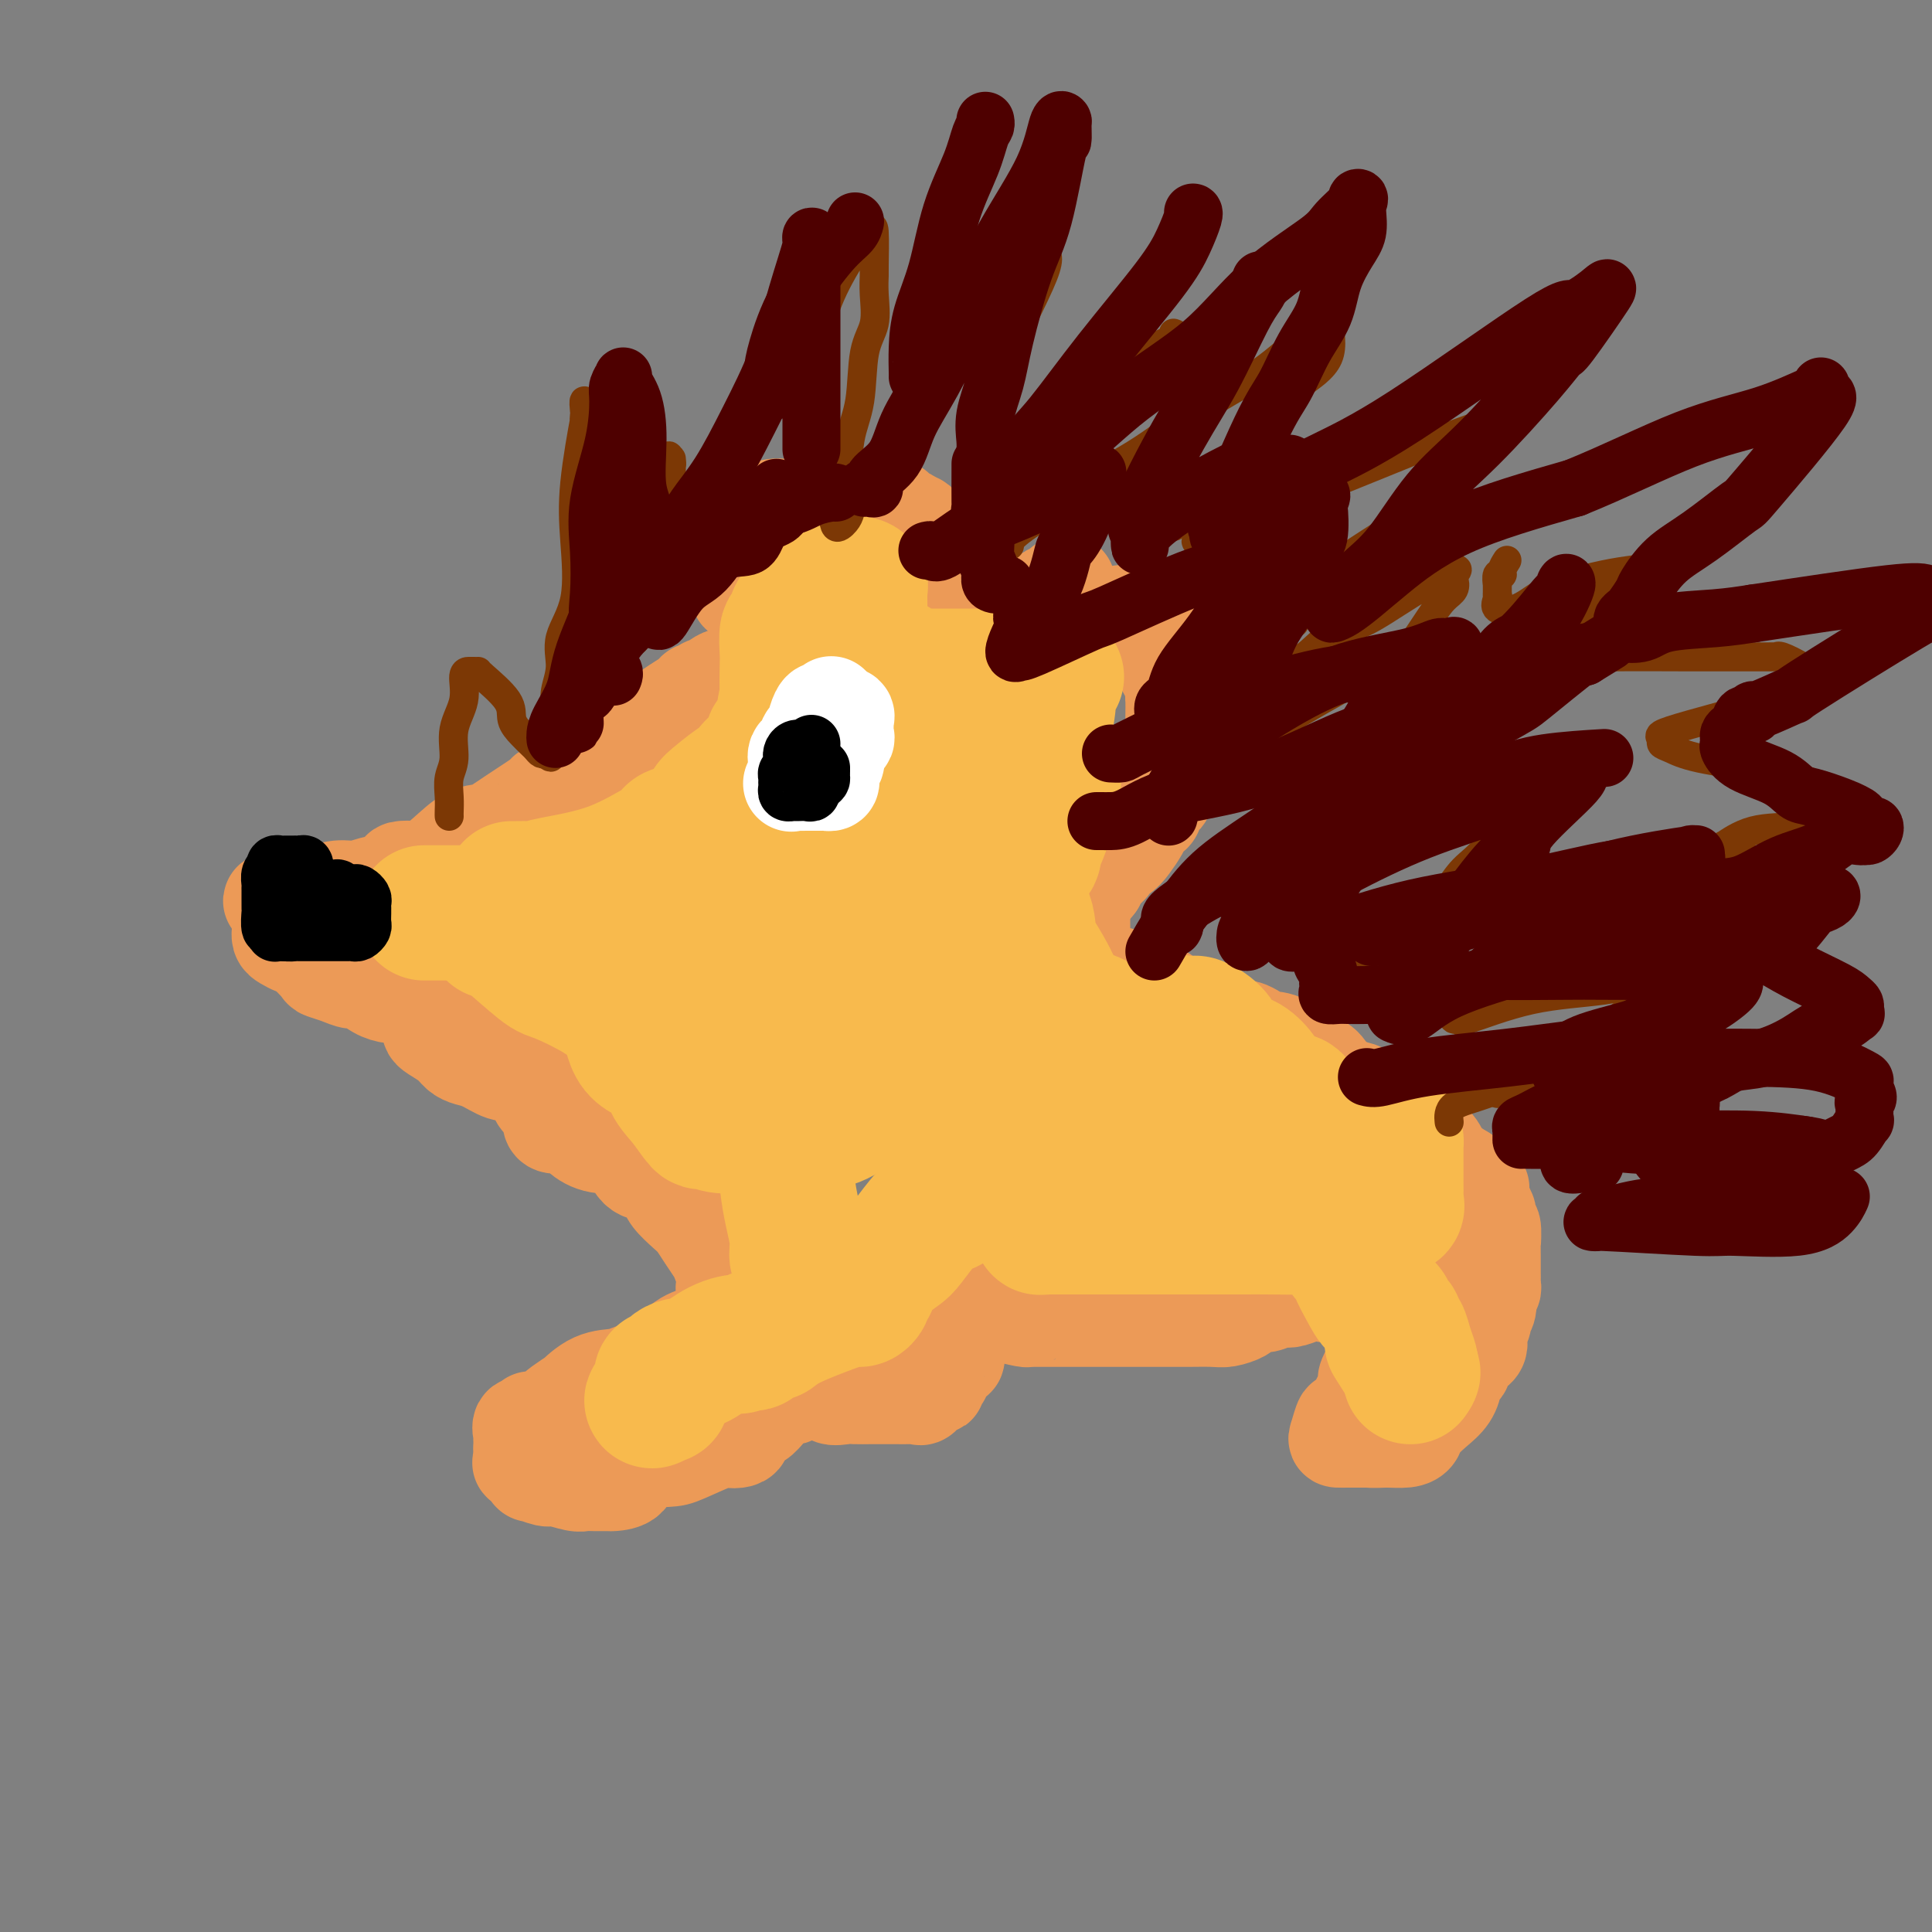<svg viewBox='0 0 400 400' version='1.1' xmlns='http://www.w3.org/2000/svg' xmlns:xlink='http://www.w3.org/1999/xlink'><rect x="0" y="0" width="400" height="400" fill="#808080" stroke="none"/><g fill='none' stroke='rgb(236,154,87)' stroke-width='20' stroke-linecap='round' stroke-linejoin='round'><path d='M115,165c-0.300,-0.418 -0.600,-0.837 -1,-1c-0.400,-0.163 -0.899,-0.071 -1,0c-0.101,0.071 0.196,0.122 -1,1c-1.196,0.878 -3.886,2.582 -6,4c-2.114,1.418 -3.653,2.548 -5,3c-1.347,0.452 -2.502,0.226 -4,1c-1.498,0.774 -3.338,2.549 -5,4c-1.662,1.451 -3.144,2.579 -4,3c-0.856,0.421 -1.085,0.136 -2,0c-0.915,-0.136 -2.516,-0.123 -3,0c-0.484,0.123 0.150,0.358 0,1c-0.150,0.642 -1.084,1.693 -2,2c-0.916,0.307 -1.815,-0.128 -3,0c-1.185,0.128 -2.655,0.819 -4,1c-1.345,0.181 -2.565,-0.148 -4,0c-1.435,0.148 -3.085,0.772 -4,1c-0.915,0.228 -1.097,0.060 -2,0c-0.903,-0.060 -2.529,-0.013 -3,0c-0.471,0.013 0.214,-0.007 0,0c-0.214,0.007 -1.327,0.040 -2,0c-0.673,-0.040 -0.907,-0.154 -1,0c-0.093,0.154 -0.047,0.577 0,1'/><path d='M58,186c-3.558,0.630 -0.953,0.706 0,1c0.953,0.294 0.256,0.806 0,1c-0.256,0.194 -0.069,0.069 0,0c0.069,-0.069 0.021,-0.082 0,1c-0.021,1.082 -0.013,3.260 0,4c0.013,0.740 0.033,0.042 0,0c-0.033,-0.042 -0.117,0.574 0,1c0.117,0.426 0.435,0.663 1,1c0.565,0.337 1.375,0.772 2,1c0.625,0.228 1.063,0.247 2,1c0.937,0.753 2.372,2.238 3,3c0.628,0.762 0.450,0.799 1,1c0.550,0.201 1.828,0.566 3,1c1.172,0.434 2.237,0.939 3,1c0.763,0.061 1.223,-0.321 2,0c0.777,0.321 1.870,1.344 3,2c1.130,0.656 2.297,0.945 3,1c0.703,0.055 0.940,-0.125 2,0c1.060,0.125 2.941,0.555 4,1c1.059,0.445 1.295,0.904 2,1c0.705,0.096 1.878,-0.170 3,0c1.122,0.170 2.192,0.778 3,1c0.808,0.222 1.356,0.060 2,0c0.644,-0.060 1.386,-0.016 2,0c0.614,0.016 1.099,0.004 2,0c0.901,-0.004 2.219,-0.001 3,0c0.781,0.001 1.027,0.000 2,0c0.973,-0.000 2.673,-0.000 4,0c1.327,0.000 2.280,0.000 3,0c0.720,-0.000 1.206,-0.000 2,0c0.794,0.000 1.897,0.000 3,0'/><path d='M118,209c3.737,0.061 1.579,0.213 1,0c-0.579,-0.213 0.419,-0.792 1,-1c0.581,-0.208 0.744,-0.045 1,0c0.256,0.045 0.606,-0.026 1,0c0.394,0.026 0.831,0.151 1,0c0.169,-0.151 0.070,-0.576 0,-1c-0.070,-0.424 -0.112,-0.846 0,-1c0.112,-0.154 0.376,-0.042 1,0c0.624,0.042 1.607,0.012 2,0c0.393,-0.012 0.197,-0.006 0,0'/><path d='M121,160c-0.229,-0.450 -0.458,-0.900 0,-1c0.458,-0.100 1.605,0.149 2,0c0.395,-0.149 0.040,-0.696 0,-1c-0.040,-0.304 0.236,-0.364 1,-1c0.764,-0.636 2.015,-1.847 4,-3c1.985,-1.153 4.703,-2.246 6,-3c1.297,-0.754 1.174,-1.167 2,-2c0.826,-0.833 2.603,-2.084 4,-3c1.397,-0.916 2.415,-1.497 3,-2c0.585,-0.503 0.738,-0.927 1,-1c0.262,-0.073 0.632,0.206 1,0c0.368,-0.206 0.733,-0.896 1,-1c0.267,-0.104 0.435,0.380 1,0c0.565,-0.380 1.529,-1.622 3,-2c1.471,-0.378 3.451,0.109 5,0c1.549,-0.109 2.668,-0.815 4,-1c1.332,-0.185 2.879,0.150 5,0c2.121,-0.150 4.818,-0.785 6,-1c1.182,-0.215 0.850,-0.011 1,0c0.150,0.011 0.782,-0.172 1,0c0.218,0.172 0.020,0.700 0,1c-0.020,0.300 0.137,0.371 0,0c-0.137,-0.371 -0.569,-1.186 -1,-2'/><path d='M171,137c3.066,-0.681 0.230,-0.882 -1,-1c-1.230,-0.118 -0.854,-0.151 -2,-1c-1.146,-0.849 -3.813,-2.514 -6,-4c-2.187,-1.486 -3.892,-2.794 -5,-4c-1.108,-1.206 -1.617,-2.310 -2,-3c-0.383,-0.690 -0.638,-0.965 -1,-1c-0.362,-0.035 -0.829,0.171 -1,0c-0.171,-0.171 -0.046,-0.717 0,-1c0.046,-0.283 0.012,-0.302 0,-1c-0.012,-0.698 -0.003,-2.075 0,-3c0.003,-0.925 -0.000,-1.400 0,-2c0.000,-0.600 0.003,-1.327 0,-2c-0.003,-0.673 -0.012,-1.294 0,-2c0.012,-0.706 0.047,-1.498 0,-2c-0.047,-0.502 -0.175,-0.713 0,-1c0.175,-0.287 0.652,-0.651 1,-1c0.348,-0.349 0.568,-0.682 1,-1c0.432,-0.318 1.078,-0.621 2,-1c0.922,-0.379 2.121,-0.834 3,-1c0.879,-0.166 1.437,-0.045 3,0c1.563,0.045 4.131,0.012 5,0c0.869,-0.012 0.037,-0.003 0,0c-0.037,0.003 0.719,-0.000 1,0c0.281,0.000 0.088,0.003 1,0c0.912,-0.003 2.931,-0.012 5,0c2.069,0.012 4.190,0.045 6,0c1.810,-0.045 3.310,-0.167 4,0c0.690,0.167 0.570,0.622 1,1c0.430,0.378 1.408,0.679 2,1c0.592,0.321 0.796,0.660 1,1'/><path d='M189,108c0.845,0.417 0.959,-0.039 1,0c0.041,0.039 0.011,0.574 0,1c-0.011,0.426 -0.003,0.742 0,1c0.003,0.258 0.001,0.458 0,1c-0.001,0.542 0.001,1.425 0,2c-0.001,0.575 -0.003,0.843 0,2c0.003,1.157 0.012,3.204 0,4c-0.012,0.796 -0.044,0.341 0,1c0.044,0.659 0.166,2.433 0,3c-0.166,0.567 -0.619,-0.074 -1,0c-0.381,0.074 -0.689,0.861 -1,1c-0.311,0.139 -0.626,-0.370 -1,0c-0.374,0.370 -0.807,1.620 -1,2c-0.193,0.380 -0.145,-0.109 -1,0c-0.855,0.109 -2.611,0.815 -4,1c-1.389,0.185 -2.411,-0.150 -3,0c-0.589,0.150 -0.746,0.787 -1,1c-0.254,0.213 -0.604,0.004 -1,0c-0.396,-0.004 -0.838,0.198 -1,0c-0.162,-0.198 -0.043,-0.794 0,-1c0.043,-0.206 0.012,-0.021 0,0c-0.012,0.021 -0.003,-0.121 0,-1c0.003,-0.879 0.001,-2.493 0,-3c-0.001,-0.507 -0.000,0.094 0,0c0.000,-0.094 0.000,-0.884 0,-1c-0.000,-0.116 -0.000,0.442 0,1'/><path d='M175,123c0.000,-0.806 0.000,-0.322 0,0c-0.000,0.322 -0.001,0.481 0,1c0.001,0.519 0.003,1.400 0,2c-0.003,0.600 -0.011,0.921 0,1c0.011,0.079 0.041,-0.084 0,0c-0.041,0.084 -0.153,0.415 0,1c0.153,0.585 0.569,1.425 1,2c0.431,0.575 0.876,0.886 1,1c0.124,0.114 -0.072,0.030 0,0c0.072,-0.030 0.411,-0.008 2,0c1.589,0.008 4.429,0.002 6,0c1.571,-0.002 1.875,0.002 3,0c1.125,-0.002 3.071,-0.008 4,0c0.929,0.008 0.842,0.029 1,0c0.158,-0.029 0.563,-0.109 1,0c0.437,0.109 0.907,0.408 1,1c0.093,0.592 -0.192,1.478 0,2c0.192,0.522 0.859,0.679 1,1c0.141,0.321 -0.246,0.806 0,1c0.246,0.194 1.123,0.097 2,0'/><path d='M198,136c1.111,0.951 0.889,0.830 1,1c0.111,0.170 0.556,0.632 1,1c0.444,0.368 0.889,0.641 1,1c0.111,0.359 -0.111,0.804 0,1c0.111,0.196 0.554,0.144 1,0c0.446,-0.144 0.894,-0.379 1,0c0.106,0.379 -0.131,1.373 0,2c0.131,0.627 0.631,0.886 1,1c0.369,0.114 0.607,0.083 1,0c0.393,-0.083 0.940,-0.218 1,0c0.060,0.218 -0.369,0.789 0,1c0.369,0.211 1.534,0.060 2,0c0.466,-0.060 0.233,-0.030 0,0'/><path d='M208,142c0.014,-0.851 0.027,-1.702 0,-2c-0.027,-0.298 -0.095,-0.041 0,0c0.095,0.041 0.354,-0.132 1,-1c0.646,-0.868 1.678,-2.431 2,-3c0.322,-0.569 -0.065,-0.146 0,-1c0.065,-0.854 0.582,-2.986 1,-4c0.418,-1.014 0.736,-0.909 1,-1c0.264,-0.091 0.474,-0.377 1,-1c0.526,-0.623 1.367,-1.583 2,-2c0.633,-0.417 1.059,-0.291 1,-1c-0.059,-0.709 -0.604,-2.252 0,-3c0.604,-0.748 2.355,-0.701 3,-1c0.645,-0.299 0.184,-0.942 0,-1c-0.184,-0.058 -0.092,0.471 0,1'/><path d='M220,122c1.860,-2.878 0.510,-0.075 0,1c-0.510,1.075 -0.178,0.420 0,1c0.178,0.580 0.203,2.394 0,3c-0.203,0.606 -0.636,0.005 -1,0c-0.364,-0.005 -0.661,0.587 -1,1c-0.339,0.413 -0.721,0.647 -1,1c-0.279,0.353 -0.454,0.826 -1,1c-0.546,0.174 -1.463,0.050 -2,0c-0.537,-0.050 -0.693,-0.027 -1,0c-0.307,0.027 -0.766,0.059 -1,0c-0.234,-0.059 -0.245,-0.210 -2,0c-1.755,0.210 -5.255,0.782 -7,1c-1.745,0.218 -1.734,0.083 -2,0c-0.266,-0.083 -0.810,-0.115 -1,0c-0.190,0.115 -0.027,0.376 -1,0c-0.973,-0.376 -3.084,-1.389 -4,-2c-0.916,-0.611 -0.638,-0.819 -1,-2c-0.362,-1.181 -1.363,-3.336 -2,-4c-0.637,-0.664 -0.911,0.162 -2,0c-1.089,-0.162 -2.992,-1.311 -4,-2c-1.008,-0.689 -1.121,-0.917 -2,-1c-0.879,-0.083 -2.526,-0.022 -3,0c-0.474,0.022 0.223,0.006 0,0c-0.223,-0.006 -1.367,-0.001 -2,0c-0.633,0.001 -0.755,-0.003 -1,0c-0.245,0.003 -0.613,0.012 -1,0c-0.387,-0.012 -0.795,-0.044 -1,0c-0.205,0.044 -0.209,0.166 -1,1c-0.791,0.834 -2.369,2.381 -3,3c-0.631,0.619 -0.316,0.309 0,0'/><path d='M89,210c-0.003,0.335 -0.005,0.670 0,1c0.005,0.330 0.018,0.655 0,1c-0.018,0.345 -0.066,0.708 0,1c0.066,0.292 0.246,0.511 1,1c0.754,0.489 2.082,1.249 3,2c0.918,0.751 1.427,1.494 2,2c0.573,0.506 1.210,0.777 2,1c0.790,0.223 1.734,0.400 3,1c1.266,0.600 2.854,1.625 4,2c1.146,0.375 1.851,0.100 2,0c0.149,-0.100 -0.258,-0.027 0,0c0.258,0.027 1.182,0.007 2,0c0.818,-0.007 1.530,-0.002 2,0c0.470,0.002 0.700,0.001 1,0c0.300,-0.001 0.672,-0.000 1,0c0.328,0.000 0.614,0.000 2,0c1.386,-0.000 3.874,-0.000 5,0c1.126,0.000 0.889,0.000 2,0c1.111,-0.000 3.568,-0.000 5,0c1.432,0.000 1.838,0.000 2,0c0.162,-0.000 0.081,-0.000 0,0'/><path d='M111,219c0.002,-0.042 0.003,-0.084 0,0c-0.003,0.084 -0.011,0.295 0,1c0.011,0.705 0.040,1.905 0,3c-0.040,1.095 -0.151,2.085 0,3c0.151,0.915 0.562,1.754 1,2c0.438,0.246 0.903,-0.102 1,0c0.097,0.102 -0.174,0.653 0,1c0.174,0.347 0.794,0.491 1,1c0.206,0.509 -0.001,1.384 0,2c0.001,0.616 0.209,0.974 1,1c0.791,0.026 2.164,-0.280 3,0c0.836,0.280 1.135,1.146 2,2c0.865,0.854 2.298,1.696 4,2c1.702,0.304 3.674,0.071 5,1c1.326,0.929 2.005,3.022 3,4c0.995,0.978 2.306,0.841 3,1c0.694,0.159 0.770,0.613 1,1c0.230,0.387 0.614,0.708 1,1c0.386,0.292 0.775,0.556 1,1c0.225,0.444 0.288,1.067 1,2c0.712,0.933 2.074,2.174 3,3c0.926,0.826 1.415,1.236 2,2c0.585,0.764 1.267,1.882 2,3c0.733,1.118 1.516,2.237 2,3c0.484,0.763 0.669,1.170 1,2c0.331,0.830 0.807,2.081 1,3c0.193,0.919 0.103,1.504 0,2c-0.103,0.496 -0.220,0.903 0,1c0.220,0.097 0.777,-0.115 1,0c0.223,0.115 0.111,0.558 0,1'/><path d='M151,268c2.461,4.037 0.615,1.631 0,1c-0.615,-0.631 0.003,0.513 0,1c-0.003,0.487 -0.627,0.317 -1,1c-0.373,0.683 -0.494,2.219 -1,3c-0.506,0.781 -1.397,0.807 -2,1c-0.603,0.193 -0.917,0.552 -2,1c-1.083,0.448 -2.935,0.985 -4,2c-1.065,1.015 -1.342,2.510 -2,3c-0.658,0.490 -1.697,-0.023 -2,0c-0.303,0.023 0.128,0.581 0,1c-0.128,0.419 -0.817,0.698 -2,1c-1.183,0.302 -2.860,0.625 -4,1c-1.140,0.375 -1.742,0.801 -3,1c-1.258,0.199 -3.174,0.171 -5,1c-1.826,0.829 -3.564,2.513 -4,3c-0.436,0.487 0.430,-0.224 0,0c-0.430,0.224 -2.157,1.384 -3,2c-0.843,0.616 -0.803,0.687 -1,1c-0.197,0.313 -0.631,0.869 -1,1c-0.369,0.131 -0.674,-0.162 -1,0c-0.326,0.162 -0.674,0.780 -1,1c-0.326,0.220 -0.631,0.043 -1,0c-0.369,-0.043 -0.803,0.047 -1,0c-0.197,-0.047 -0.158,-0.233 0,0c0.158,0.233 0.435,0.884 0,1c-0.435,0.116 -1.581,-0.303 -2,0c-0.419,0.303 -0.112,1.329 0,2c0.112,0.671 0.030,0.988 0,1c-0.030,0.012 -0.009,-0.282 0,0c0.009,0.282 0.004,1.141 0,2'/><path d='M108,300c0.003,0.958 0.009,0.853 0,1c-0.009,0.147 -0.033,0.546 0,1c0.033,0.454 0.124,0.963 0,1c-0.124,0.037 -0.464,-0.397 0,0c0.464,0.397 1.731,1.627 2,2c0.269,0.373 -0.461,-0.110 0,0c0.461,0.110 2.114,0.814 3,1c0.886,0.186 1.005,-0.146 2,0c0.995,0.146 2.866,0.772 4,1c1.134,0.228 1.530,0.060 2,0c0.470,-0.060 1.014,-0.012 2,0c0.986,0.012 2.414,-0.011 3,0c0.586,0.011 0.330,0.055 1,0c0.670,-0.055 2.267,-0.208 3,-1c0.733,-0.792 0.601,-2.223 2,-3c1.399,-0.777 4.329,-0.901 6,-1c1.671,-0.099 2.083,-0.172 4,-1c1.917,-0.828 5.339,-2.411 7,-3c1.661,-0.589 1.561,-0.184 2,0c0.439,0.184 1.416,0.149 2,0c0.584,-0.149 0.775,-0.410 1,-1c0.225,-0.590 0.483,-1.507 1,-2c0.517,-0.493 1.291,-0.561 2,-1c0.709,-0.439 1.352,-1.249 2,-2c0.648,-0.751 1.301,-1.441 2,-2c0.699,-0.559 1.445,-0.985 2,-1c0.555,-0.015 0.919,0.381 1,0c0.081,-0.381 -0.120,-1.537 0,-2c0.120,-0.463 0.560,-0.231 1,0'/><path d='M165,287c2.258,-1.702 1.902,-0.458 2,0c0.098,0.458 0.651,0.130 1,0c0.349,-0.130 0.496,-0.063 1,0c0.504,0.063 1.365,0.122 2,0c0.635,-0.122 1.043,-0.425 1,0c-0.043,0.425 -0.536,1.578 0,2c0.536,0.422 2.100,0.113 3,0c0.900,-0.113 1.135,-0.030 2,0c0.865,0.030 2.360,0.008 3,0c0.640,-0.008 0.426,-0.002 1,0c0.574,0.002 1.937,-0.000 3,0c1.063,0.000 1.828,0.002 2,0c0.172,-0.002 -0.249,-0.008 0,0c0.249,0.008 1.167,0.031 2,0c0.833,-0.031 1.581,-0.116 2,0c0.419,0.116 0.509,0.433 1,0c0.491,-0.433 1.385,-1.617 2,-2c0.615,-0.383 0.953,0.034 1,0c0.047,-0.034 -0.195,-0.519 0,-1c0.195,-0.481 0.827,-0.957 1,-1c0.173,-0.043 -0.112,0.346 0,0c0.112,-0.346 0.621,-1.426 1,-2c0.379,-0.574 0.627,-0.643 1,-1c0.373,-0.357 0.870,-1.001 1,-1c0.130,0.001 -0.109,0.649 0,0c0.109,-0.649 0.565,-2.594 1,-4c0.435,-1.406 0.849,-2.274 1,-3c0.151,-0.726 0.041,-1.311 0,-2c-0.041,-0.689 -0.012,-1.483 0,-2c0.012,-0.517 0.006,-0.759 0,-1'/><path d='M200,269c0.857,-2.226 1.500,-1.291 2,-1c0.500,0.291 0.859,-0.063 1,0c0.141,0.063 0.066,0.541 0,1c-0.066,0.459 -0.123,0.897 0,1c0.123,0.103 0.425,-0.130 1,0c0.575,0.130 1.423,0.623 2,1c0.577,0.377 0.882,0.637 2,1c1.118,0.363 3.048,0.829 4,1c0.952,0.171 0.925,0.046 1,0c0.075,-0.046 0.252,-0.012 1,0c0.748,0.012 2.066,0.003 3,0c0.934,-0.003 1.483,-0.001 2,0c0.517,0.001 1.000,0.000 2,0c1.000,-0.000 2.515,-0.000 4,0c1.485,0.000 2.941,0.000 4,0c1.059,-0.000 1.722,-0.000 3,0c1.278,0.000 3.170,0.001 5,0c1.830,-0.001 3.597,-0.003 5,0c1.403,0.003 2.441,0.012 4,0c1.559,-0.012 3.639,-0.046 5,0c1.361,0.046 2.002,0.171 3,0c0.998,-0.171 2.354,-0.638 3,-1c0.646,-0.362 0.581,-0.618 1,-1c0.419,-0.382 1.322,-0.890 2,-1c0.678,-0.110 1.130,0.177 2,0c0.870,-0.177 2.157,-0.817 3,-1c0.843,-0.183 1.241,0.091 2,0c0.759,-0.091 1.880,-0.545 3,-1'/><path d='M270,268c3.289,-0.737 3.512,-0.078 5,0c1.488,0.078 4.241,-0.425 6,-1c1.759,-0.575 2.524,-1.223 4,-2c1.476,-0.777 3.663,-1.682 5,-2c1.337,-0.318 1.824,-0.048 2,0c0.176,0.048 0.041,-0.126 0,0c-0.041,0.126 0.010,0.551 0,1c-0.010,0.449 -0.083,0.922 0,2c0.083,1.078 0.320,2.761 0,4c-0.320,1.239 -1.198,2.034 -2,3c-0.802,0.966 -1.529,2.101 -2,3c-0.471,0.899 -0.686,1.560 -1,2c-0.314,0.440 -0.726,0.660 -1,1c-0.274,0.340 -0.410,0.801 -1,2c-0.590,1.199 -1.635,3.138 -2,4c-0.365,0.862 -0.048,0.648 0,1c0.048,0.352 -0.171,1.271 -1,3c-0.829,1.729 -2.269,4.267 -3,5c-0.731,0.733 -0.754,-0.340 -1,0c-0.246,0.340 -0.715,2.091 -1,3c-0.285,0.909 -0.386,0.976 0,1c0.386,0.024 1.258,0.007 2,0c0.742,-0.007 1.355,-0.002 2,0c0.645,0.002 1.323,0.001 2,0'/><path d='M283,298c1.622,0.144 2.678,0.005 4,0c1.322,-0.005 2.911,0.123 4,0c1.089,-0.123 1.680,-0.499 2,-1c0.320,-0.501 0.371,-1.128 1,-2c0.629,-0.872 1.837,-1.991 3,-3c1.163,-1.009 2.280,-1.909 3,-3c0.720,-1.091 1.042,-2.374 1,-3c-0.042,-0.626 -0.447,-0.594 0,-1c0.447,-0.406 1.746,-1.250 2,-2c0.254,-0.750 -0.535,-1.404 0,-2c0.535,-0.596 2.396,-1.132 3,-2c0.604,-0.868 -0.048,-2.067 0,-3c0.048,-0.933 0.798,-1.602 1,-2c0.202,-0.398 -0.142,-0.527 0,-1c0.142,-0.473 0.770,-1.290 1,-2c0.230,-0.710 0.062,-1.312 0,-2c-0.062,-0.688 -0.017,-1.463 0,-2c0.017,-0.537 0.004,-0.837 0,-2c-0.004,-1.163 -0.001,-3.189 0,-4c0.001,-0.811 0.001,-0.405 0,0'/><path d='M232,127c0.343,-0.007 0.686,-0.013 1,0c0.314,0.013 0.600,0.047 1,0c0.400,-0.047 0.915,-0.175 1,0c0.085,0.175 -0.261,0.652 0,1c0.261,0.348 1.129,0.567 2,1c0.871,0.433 1.743,1.082 2,2c0.257,0.918 -0.103,2.106 0,3c0.103,0.894 0.669,1.495 1,2c0.331,0.505 0.429,0.916 1,2c0.571,1.084 1.617,2.842 2,4c0.383,1.158 0.103,1.717 0,2c-0.103,0.283 -0.028,0.290 0,1c0.028,0.710 0.008,2.123 0,3c-0.008,0.877 -0.006,1.217 0,2c0.006,0.783 0.014,2.010 0,3c-0.014,0.990 -0.050,1.742 0,3c0.050,1.258 0.186,3.023 0,4c-0.186,0.977 -0.694,1.165 -1,2c-0.306,0.835 -0.411,2.317 -1,3c-0.589,0.683 -1.663,0.566 -2,1c-0.337,0.434 0.061,1.418 0,2c-0.061,0.582 -0.582,0.761 -1,1c-0.418,0.239 -0.733,0.536 -1,1c-0.267,0.464 -0.487,1.094 -1,2c-0.513,0.906 -1.318,2.089 -2,3c-0.682,0.911 -1.240,1.550 -2,2c-0.760,0.450 -1.723,0.711 -2,1c-0.277,0.289 0.133,0.605 0,1c-0.133,0.395 -0.809,0.869 -1,1c-0.191,0.131 0.102,-0.080 0,0c-0.102,0.080 -0.601,0.451 -1,1c-0.399,0.549 -0.700,1.274 -1,2'/><path d='M227,183c-2.702,3.498 -1.456,0.742 -1,0c0.456,-0.742 0.123,0.531 0,1c-0.123,0.469 -0.035,0.134 0,0c0.035,-0.134 0.018,-0.067 0,0'/><path d='M226,184c-0.309,0.222 -0.619,0.445 -1,1c-0.381,0.555 -0.834,1.444 -1,2c-0.166,0.556 -0.044,0.780 0,1c0.044,0.220 0.012,0.436 0,1c-0.012,0.564 -0.003,1.475 0,2c0.003,0.525 0.001,0.664 0,1c-0.001,0.336 -0.000,0.869 0,1c0.000,0.131 -0.000,-0.138 0,0c0.000,0.138 0.000,0.685 0,1c-0.000,0.315 -0.001,0.400 0,1c0.001,0.600 0.004,1.715 0,2c-0.004,0.285 -0.014,-0.261 0,0c0.014,0.261 0.051,1.327 0,2c-0.051,0.673 -0.190,0.951 0,1c0.190,0.049 0.711,-0.131 1,0c0.289,0.131 0.347,0.574 1,1c0.653,0.426 1.901,0.836 3,1c1.099,0.164 2.050,0.082 3,0'/><path d='M232,202c1.709,0.427 1.981,0.495 3,1c1.019,0.505 2.784,1.446 4,2c1.216,0.554 1.883,0.722 2,1c0.117,0.278 -0.315,0.666 0,1c0.315,0.334 1.378,0.614 2,1c0.622,0.386 0.803,0.878 1,1c0.197,0.122 0.411,-0.126 1,0c0.589,0.126 1.552,0.626 3,1c1.448,0.374 3.381,0.621 4,1c0.619,0.379 -0.076,0.889 0,1c0.076,0.111 0.925,-0.177 2,0c1.075,0.177 2.378,0.819 3,1c0.622,0.181 0.563,-0.098 1,0c0.437,0.098 1.370,0.574 2,1c0.630,0.426 0.957,0.801 2,1c1.043,0.199 2.803,0.223 4,1c1.197,0.777 1.832,2.306 3,3c1.168,0.694 2.869,0.552 4,1c1.131,0.448 1.691,1.486 2,2c0.309,0.514 0.365,0.502 1,1c0.635,0.498 1.848,1.504 3,2c1.152,0.496 2.244,0.483 3,1c0.756,0.517 1.175,1.565 2,2c0.825,0.435 2.054,0.257 3,1c0.946,0.743 1.608,2.407 2,3c0.392,0.593 0.512,0.115 1,0c0.488,-0.115 1.343,0.132 2,1c0.657,0.868 1.114,2.356 2,3c0.886,0.644 2.200,0.443 3,1c0.800,0.557 1.086,1.874 2,3c0.914,1.126 2.457,2.063 4,3'/><path d='M303,243c5.276,4.086 3.465,2.802 3,3c-0.465,0.198 0.415,1.877 1,3c0.585,1.123 0.875,1.688 1,2c0.125,0.312 0.086,0.370 0,1c-0.086,0.630 -0.219,1.831 0,2c0.219,0.169 0.791,-0.695 1,0c0.209,0.695 0.056,2.949 0,4c-0.056,1.051 -0.015,0.897 0,1c0.015,0.103 0.004,0.461 0,1c-0.004,0.539 0.000,1.258 0,2c-0.000,0.742 -0.004,1.508 0,2c0.004,0.492 0.016,0.709 0,1c-0.016,0.291 -0.060,0.656 0,1c0.060,0.344 0.222,0.668 0,1c-0.222,0.332 -0.830,0.671 -1,1c-0.170,0.329 0.098,0.649 0,1c-0.098,0.351 -0.562,0.735 -1,1c-0.438,0.265 -0.849,0.411 -1,1c-0.151,0.589 -0.041,1.620 0,2c0.041,0.380 0.012,0.109 0,0c-0.012,-0.109 -0.006,-0.054 0,0'/><path d='M306,273c0.000,0.000 0.100,0.100 0.1,0.1'/></g>
<g fill='none' stroke='rgb(248,186,77)' stroke-width='28' stroke-linecap='round' stroke-linejoin='round'><path d='M106,184c-0.027,-0.001 -0.054,-0.002 0,0c0.054,0.002 0.190,0.009 1,0c0.810,-0.009 2.295,-0.032 3,0c0.705,0.032 0.629,0.119 1,0c0.371,-0.119 1.188,-0.446 4,-1c2.812,-0.554 7.618,-1.337 12,-3c4.382,-1.663 8.341,-4.207 10,-5c1.659,-0.793 1.018,0.163 1,0c-0.018,-0.163 0.588,-1.446 1,-2c0.412,-0.554 0.631,-0.380 2,-1c1.369,-0.620 3.887,-2.035 5,-3c1.113,-0.965 0.821,-1.480 1,-2c0.179,-0.520 0.829,-1.045 2,-2c1.171,-0.955 2.864,-2.339 4,-3c1.136,-0.661 1.714,-0.601 2,-1c0.286,-0.399 0.281,-1.259 1,-2c0.719,-0.741 2.164,-1.363 3,-2c0.836,-0.637 1.065,-1.290 1,-2c-0.065,-0.710 -0.424,-1.478 0,-2c0.424,-0.522 1.630,-0.798 2,-1c0.370,-0.202 -0.097,-0.331 0,-2c0.097,-1.669 0.757,-4.879 1,-6c0.243,-1.121 0.069,-0.155 0,-1c-0.069,-0.845 -0.032,-3.503 0,-5c0.032,-1.497 0.058,-1.833 0,-3c-0.058,-1.167 -0.201,-3.163 0,-4c0.201,-0.837 0.745,-0.513 1,-1c0.255,-0.487 0.223,-1.785 1,-3c0.777,-1.215 2.365,-2.347 3,-3c0.635,-0.653 0.318,-0.826 0,-1'/><path d='M168,123c0.816,-1.193 0.358,-0.176 1,0c0.642,0.176 2.386,-0.490 3,-1c0.614,-0.510 0.098,-0.866 1,-1c0.902,-0.134 3.223,-0.047 4,0c0.777,0.047 0.012,0.052 0,0c-0.012,-0.052 0.729,-0.162 1,0c0.271,0.162 0.072,0.595 0,1c-0.072,0.405 -0.017,0.783 0,1c0.017,0.217 -0.005,0.272 0,1c0.005,0.728 0.036,2.131 0,3c-0.036,0.869 -0.139,1.206 0,2c0.139,0.794 0.520,2.044 1,3c0.480,0.956 1.060,1.619 1,2c-0.060,0.381 -0.758,0.479 0,1c0.758,0.521 2.973,1.464 4,2c1.027,0.536 0.867,0.665 1,1c0.133,0.335 0.558,0.874 1,1c0.442,0.126 0.900,-0.162 1,0c0.100,0.162 -0.157,0.776 0,1c0.157,0.224 0.728,0.060 2,0c1.272,-0.060 3.247,-0.016 4,0c0.753,0.016 0.285,0.004 2,0c1.715,-0.004 5.612,-0.001 7,0c1.388,0.001 0.268,0.000 1,0c0.732,-0.000 3.315,-0.000 5,0c1.685,0.000 2.472,0.000 3,0c0.528,-0.000 0.796,-0.000 1,0c0.204,0.000 0.344,0.000 1,0c0.656,-0.000 1.828,-0.000 3,0'/><path d='M216,140c4.867,0.185 2.036,0.148 1,0c-1.036,-0.148 -0.277,-0.408 0,0c0.277,0.408 0.072,1.485 0,2c-0.072,0.515 -0.011,0.470 0,1c0.011,0.530 -0.027,1.637 0,2c0.027,0.363 0.121,-0.016 0,1c-0.121,1.016 -0.457,3.429 -1,5c-0.543,1.571 -1.294,2.301 -2,4c-0.706,1.699 -1.366,4.366 -2,6c-0.634,1.634 -1.242,2.236 -2,3c-0.758,0.764 -1.666,1.691 -2,3c-0.334,1.309 -0.093,3.000 0,4c0.093,1.000 0.039,1.311 0,2c-0.039,0.689 -0.063,1.758 0,3c0.063,1.242 0.214,2.657 0,4c-0.214,1.343 -0.793,2.612 0,4c0.793,1.388 2.956,2.894 4,5c1.044,2.106 0.967,4.812 1,6c0.033,1.188 0.176,0.857 1,2c0.824,1.143 2.329,3.758 3,5c0.671,1.242 0.508,1.109 1,2c0.492,0.891 1.640,2.804 2,4c0.360,1.196 -0.069,1.673 1,2c1.069,0.327 3.634,0.504 5,1c1.366,0.496 1.532,1.309 2,2c0.468,0.691 1.240,1.258 2,2c0.760,0.742 1.510,1.657 2,2c0.490,0.343 0.719,0.112 1,0c0.281,-0.112 0.614,-0.107 1,0c0.386,0.107 0.825,0.316 2,0c1.175,-0.316 3.088,-1.158 5,-2'/><path d='M241,215c2.023,-0.989 2.582,-2.463 3,-3c0.418,-0.537 0.696,-0.139 1,0c0.304,0.139 0.634,0.018 1,0c0.366,-0.018 0.769,0.065 1,0c0.231,-0.065 0.291,-0.279 1,0c0.709,0.279 2.067,1.050 3,2c0.933,0.950 1.442,2.078 2,3c0.558,0.922 1.164,1.639 2,2c0.836,0.361 1.900,0.367 3,1c1.100,0.633 2.236,1.895 3,3c0.764,1.105 1.156,2.054 2,3c0.844,0.946 2.141,1.889 3,2c0.859,0.111 1.280,-0.611 2,0c0.720,0.611 1.741,2.556 3,4c1.259,1.444 2.758,2.386 5,3c2.242,0.614 5.228,0.901 7,1c1.772,0.099 2.331,0.012 3,0c0.669,-0.012 1.447,0.053 2,0c0.553,-0.053 0.880,-0.223 1,0c0.120,0.223 0.032,0.841 0,1c-0.032,0.159 -0.009,-0.140 0,1c0.009,1.140 0.004,3.721 0,5c-0.004,1.279 -0.008,1.257 0,2c0.008,0.743 0.028,2.252 0,3c-0.028,0.748 -0.106,0.736 0,1c0.106,0.264 0.394,0.803 0,1c-0.394,0.197 -1.470,0.053 -3,0c-1.530,-0.053 -3.513,-0.014 -5,0c-1.487,0.014 -2.477,0.004 -5,0c-2.523,-0.004 -6.578,-0.001 -10,0c-3.422,0.001 -6.211,0.001 -9,0'/><path d='M257,250c-6.284,-0.000 -7.494,-0.000 -9,0c-1.506,0.000 -3.307,0.000 -5,0c-1.693,-0.000 -3.279,-0.000 -4,0c-0.721,0.000 -0.576,0.001 -1,0c-0.424,-0.001 -1.415,-0.002 -2,0c-0.585,0.002 -0.764,0.007 -1,0c-0.236,-0.007 -0.531,-0.027 -1,0c-0.469,0.027 -1.113,0.102 -2,0c-0.887,-0.102 -2.017,-0.381 -3,0c-0.983,0.381 -1.818,1.423 -2,2c-0.182,0.577 0.289,0.691 -2,1c-2.289,0.309 -7.339,0.815 -9,1c-1.661,0.185 0.065,0.050 1,0c0.935,-0.050 1.078,-0.013 1,0c-0.078,0.013 -0.376,0.004 1,0c1.376,-0.004 4.425,-0.001 7,0c2.575,0.001 4.674,0.000 6,0c1.326,-0.000 1.877,-0.000 4,0c2.123,0.000 5.816,0.000 9,0c3.184,-0.000 5.857,-0.000 7,0c1.143,0.000 0.755,0.000 1,0c0.245,-0.000 1.122,-0.000 2,0'/><path d='M255,254c6.637,0.002 3.730,0.008 3,0c-0.730,-0.008 0.716,-0.029 4,0c3.284,0.029 8.404,0.106 11,0c2.596,-0.106 2.668,-0.397 3,0c0.332,0.397 0.924,1.481 1,2c0.076,0.519 -0.364,0.472 0,1c0.364,0.528 1.532,1.630 2,2c0.468,0.370 0.237,0.006 0,0c-0.237,-0.006 -0.478,0.345 0,1c0.478,0.655 1.676,1.613 2,2c0.324,0.387 -0.226,0.201 0,1c0.226,0.799 1.227,2.581 2,4c0.773,1.419 1.316,2.475 2,3c0.684,0.525 1.507,0.520 2,1c0.493,0.480 0.657,1.443 1,2c0.343,0.557 0.866,0.706 1,1c0.134,0.294 -0.122,0.733 0,1c0.122,0.267 0.621,0.361 1,1c0.379,0.639 0.637,1.823 1,3c0.363,1.177 0.829,2.349 1,3c0.171,0.651 0.046,0.783 0,1c-0.046,0.217 -0.012,0.520 0,1c0.012,0.480 0.004,1.137 0,1c-0.004,-0.137 -0.002,-1.069 0,-2'/><path d='M292,283c1.822,3.622 -1.622,-1.822 -3,-4c-1.378,-2.178 -0.689,-1.089 0,0'/><path d='M225,241c-0.196,-0.006 -0.392,-0.013 -1,0c-0.608,0.013 -1.628,0.045 -3,0c-1.372,-0.045 -3.097,-0.166 -5,0c-1.903,0.166 -3.984,0.619 -6,1c-2.016,0.381 -3.968,0.692 -5,1c-1.032,0.308 -1.144,0.615 -2,1c-0.856,0.385 -2.455,0.849 -3,1c-0.545,0.151 -0.034,-0.009 0,0c0.034,0.009 -0.407,0.188 -1,1c-0.593,0.812 -1.337,2.258 -2,3c-0.663,0.742 -1.245,0.781 -2,1c-0.755,0.219 -1.683,0.620 -3,2c-1.317,1.380 -3.022,3.739 -4,5c-0.978,1.261 -1.228,1.423 -2,2c-0.772,0.577 -2.067,1.569 -3,2c-0.933,0.431 -1.503,0.300 -2,1c-0.497,0.700 -0.921,2.230 -1,3c-0.079,0.770 0.186,0.779 0,1c-0.186,0.221 -0.823,0.653 -1,1c-0.177,0.347 0.105,0.610 0,1c-0.105,0.390 -0.596,0.907 -1,1c-0.404,0.093 -0.722,-0.239 -2,0c-1.278,0.239 -3.517,1.047 -6,2c-2.483,0.953 -5.211,2.049 -7,3c-1.789,0.951 -2.640,1.758 -3,2c-0.360,0.242 -0.231,-0.079 -1,0c-0.769,0.079 -2.438,0.560 -3,1c-0.562,0.440 -0.018,0.840 0,1c0.018,0.160 -0.491,0.080 -1,0'/><path d='M155,278c-3.989,1.533 -1.961,0.366 -2,0c-0.039,-0.366 -2.144,0.069 -4,1c-1.856,0.931 -3.464,2.358 -5,3c-1.536,0.642 -2.999,0.499 -4,1c-1.001,0.501 -1.540,1.645 -2,2c-0.460,0.355 -0.840,-0.078 -1,0c-0.160,0.078 -0.101,0.667 0,1c0.101,0.333 0.245,0.411 0,1c-0.245,0.589 -0.879,1.691 -1,2c-0.121,0.309 0.273,-0.173 0,0c-0.273,0.173 -1.211,1.002 -1,1c0.211,-0.002 1.572,-0.836 2,-1c0.428,-0.164 -0.077,0.340 0,0c0.077,-0.340 0.736,-1.526 1,-2c0.264,-0.474 0.132,-0.237 0,0'/><path d='M165,260c-0.023,-0.199 -0.047,-0.398 0,-1c0.047,-0.602 0.163,-1.608 0,-3c-0.163,-1.392 -0.606,-3.168 -1,-5c-0.394,-1.832 -0.738,-3.718 -1,-6c-0.262,-2.282 -0.442,-4.961 -1,-7c-0.558,-2.039 -1.496,-3.438 -2,-5c-0.504,-1.562 -0.576,-3.287 -1,-5c-0.424,-1.713 -1.202,-3.416 -2,-5c-0.798,-1.584 -1.618,-3.050 -2,-5c-0.382,-1.950 -0.327,-4.383 -1,-6c-0.673,-1.617 -2.073,-2.418 -3,-4c-0.927,-1.582 -1.380,-3.944 -2,-6c-0.620,-2.056 -1.406,-3.805 -2,-5c-0.594,-1.195 -0.996,-1.837 -1,-2c-0.004,-0.163 0.389,0.152 0,0c-0.389,-0.152 -1.560,-0.773 -2,-1c-0.440,-0.227 -0.150,-0.061 -1,0c-0.850,0.061 -2.842,0.016 -4,0c-1.158,-0.016 -1.482,-0.004 -3,0c-1.518,0.004 -4.228,0.001 -6,0c-1.772,-0.001 -2.605,0.001 -3,0c-0.395,-0.001 -0.352,-0.004 -1,0c-0.648,0.004 -1.986,0.015 -3,0c-1.014,-0.015 -1.705,-0.056 -3,0c-1.295,0.056 -3.195,0.207 -5,0c-1.805,-0.207 -3.516,-0.774 -5,-1c-1.484,-0.226 -2.742,-0.113 -4,0'/><path d='M106,193c-6.343,-0.163 -3.202,-0.071 -2,0c1.202,0.071 0.464,0.122 0,0c-0.464,-0.122 -0.655,-0.418 1,1c1.655,1.418 5.154,4.550 7,6c1.846,1.450 2.039,1.218 4,2c1.961,0.782 5.692,2.578 8,4c2.308,1.422 3.194,2.470 4,3c0.806,0.530 1.531,0.541 2,2c0.469,1.459 0.683,4.364 2,6c1.317,1.636 3.738,2.003 5,3c1.262,0.997 1.365,2.625 2,4c0.635,1.375 1.804,2.498 3,4c1.196,1.502 2.421,3.384 3,4c0.579,0.616 0.513,-0.032 1,0c0.487,0.032 1.526,0.746 3,1c1.474,0.254 3.382,0.047 6,0c2.618,-0.047 5.945,0.065 9,0c3.055,-0.065 5.838,-0.307 8,-1c2.162,-0.693 3.703,-1.835 5,-3c1.297,-1.165 2.349,-2.352 3,-6c0.651,-3.648 0.900,-9.757 1,-13c0.100,-3.243 0.050,-3.622 0,-4'/><path d='M181,206c0.619,-7.071 0.166,-13.249 0,-18c-0.166,-4.751 -0.044,-8.074 0,-11c0.044,-2.926 0.010,-5.453 0,-8c-0.010,-2.547 0.004,-5.114 0,-7c-0.004,-1.886 -0.026,-3.092 0,-4c0.026,-0.908 0.101,-1.518 0,-2c-0.101,-0.482 -0.377,-0.834 0,-1c0.377,-0.166 1.407,-0.145 2,0c0.593,0.145 0.747,0.415 1,0c0.253,-0.415 0.604,-1.514 1,0c0.396,1.514 0.838,5.640 1,8c0.162,2.360 0.043,2.952 0,4c-0.043,1.048 -0.012,2.551 0,4c0.012,1.449 0.003,2.845 0,5c-0.003,2.155 -0.002,5.068 0,8c0.002,2.932 0.004,5.883 0,8c-0.004,2.117 -0.012,3.400 0,5c0.012,1.600 0.046,3.517 0,5c-0.046,1.483 -0.171,2.531 0,4c0.171,1.469 0.637,3.360 1,4c0.363,0.640 0.621,0.028 1,0c0.379,-0.028 0.879,0.528 1,1c0.121,0.472 -0.136,0.861 0,1c0.136,0.139 0.663,0.029 1,0c0.337,-0.029 0.482,0.023 1,0c0.518,-0.023 1.409,-0.122 2,0c0.591,0.122 0.883,0.463 1,1c0.117,0.537 0.058,1.268 0,2'/><path d='M194,215c1.239,1.745 0.336,1.609 0,2c-0.336,0.391 -0.107,1.310 0,2c0.107,0.690 0.090,1.151 0,2c-0.090,0.849 -0.254,2.087 0,3c0.254,0.913 0.928,1.500 1,2c0.072,0.500 -0.456,0.912 1,2c1.456,1.088 4.896,2.851 7,4c2.104,1.149 2.870,1.685 5,2c2.130,0.315 5.623,0.408 8,1c2.377,0.592 3.637,1.683 6,2c2.363,0.317 5.827,-0.139 10,0c4.173,0.139 9.054,0.874 11,1c1.946,0.126 0.955,-0.358 1,0c0.045,0.358 1.125,1.559 2,2c0.875,0.441 1.545,0.120 2,0c0.455,-0.120 0.696,-0.041 1,0c0.304,0.041 0.672,0.045 1,0c0.328,-0.045 0.615,-0.140 1,0c0.385,0.140 0.869,0.514 1,0c0.131,-0.514 -0.091,-1.917 0,-3c0.091,-1.083 0.494,-1.845 0,-3c-0.494,-1.155 -1.885,-2.701 -3,-4c-1.115,-1.299 -1.952,-2.350 -4,-4c-2.048,-1.650 -5.305,-3.898 -9,-6c-3.695,-2.102 -7.827,-4.058 -12,-6c-4.173,-1.942 -8.386,-3.871 -12,-6c-3.614,-2.129 -6.629,-4.457 -9,-6c-2.371,-1.543 -4.100,-2.300 -5,-3c-0.900,-0.700 -0.973,-1.342 -1,-2c-0.027,-0.658 -0.008,-1.331 0,-2c0.008,-0.669 0.004,-1.335 0,-2'/><path d='M197,193c-0.319,-1.930 -0.618,-3.754 0,-5c0.618,-1.246 2.151,-1.912 3,-2c0.849,-0.088 1.012,0.404 2,-3c0.988,-3.404 2.801,-10.705 4,-14c1.199,-3.295 1.784,-2.585 2,-3c0.216,-0.415 0.063,-1.953 0,-3c-0.063,-1.047 -0.036,-1.601 0,-2c0.036,-0.399 0.082,-0.642 0,-1c-0.082,-0.358 -0.291,-0.829 0,-1c0.291,-0.171 1.083,-0.041 0,0c-1.083,0.041 -4.042,-0.006 -6,0c-1.958,0.006 -2.914,0.065 -4,0c-1.086,-0.065 -2.302,-0.254 -4,0c-1.698,0.254 -3.878,0.951 -7,3c-3.122,2.049 -7.186,5.451 -10,8c-2.814,2.549 -4.377,4.246 -5,5c-0.623,0.754 -0.307,0.566 -1,2c-0.693,1.434 -2.396,4.491 -3,6c-0.604,1.509 -0.108,1.470 0,2c0.108,0.530 -0.171,1.629 -1,3c-0.829,1.371 -2.206,3.012 -3,4c-0.794,0.988 -1.005,1.322 -1,2c0.005,0.678 0.224,1.702 0,2c-0.224,0.298 -0.893,-0.128 -1,0c-0.107,0.128 0.349,0.810 0,1c-0.349,0.190 -1.502,-0.112 -2,-1c-0.498,-0.888 -0.340,-2.362 -1,-3c-0.660,-0.638 -2.139,-0.441 -4,-2c-1.861,-1.559 -4.103,-4.874 -6,-7c-1.897,-2.126 -3.448,-3.063 -5,-4'/><path d='M144,180c-4.182,-2.701 -5.137,-1.452 -6,-1c-0.863,0.452 -1.633,0.108 -2,0c-0.367,-0.108 -0.330,0.021 -1,0c-0.670,-0.021 -2.047,-0.192 -3,0c-0.953,0.192 -1.483,0.748 -2,1c-0.517,0.252 -1.023,0.199 -3,1c-1.977,0.801 -5.426,2.456 -7,3c-1.574,0.544 -1.271,-0.022 -2,0c-0.729,0.022 -2.488,0.633 -4,1c-1.512,0.367 -2.776,0.491 -3,1c-0.224,0.509 0.594,1.404 -1,2c-1.594,0.596 -5.598,0.892 -7,1c-1.402,0.108 -0.200,0.029 -1,0c-0.800,-0.029 -3.601,-0.008 -5,0c-1.399,0.008 -1.394,0.002 -2,0c-0.606,-0.002 -1.822,-0.001 -3,0c-1.178,0.001 -2.318,0.000 -3,0c-0.682,-0.000 -0.904,-0.000 -1,0c-0.096,0.000 -0.064,0.000 0,0c0.064,-0.000 0.161,-0.000 0,0c-0.161,0.000 -0.579,0.000 1,0c1.579,-0.000 5.156,-0.000 8,0c2.844,0.000 4.955,0.000 7,0c2.045,-0.000 4.022,-0.000 6,0'/><path d='M110,189c4.294,0.000 4.529,0.000 6,0c1.471,-0.000 4.177,-0.001 7,0c2.823,0.001 5.762,0.003 9,0c3.238,-0.003 6.774,-0.011 10,0c3.226,0.011 6.143,0.040 8,0c1.857,-0.040 2.654,-0.149 5,0c2.346,0.149 6.240,0.557 8,0c1.760,-0.557 1.387,-2.078 2,-3c0.613,-0.922 2.213,-1.246 3,-2c0.787,-0.754 0.762,-1.939 2,-3c1.238,-1.061 3.740,-1.997 7,-4c3.260,-2.003 7.280,-5.073 9,-6c1.720,-0.927 1.142,0.288 2,0c0.858,-0.288 3.154,-2.077 4,-3c0.846,-0.923 0.242,-0.978 0,-1c-0.242,-0.022 -0.121,-0.011 0,0'/><path d='M212,157c0.453,1.179 0.906,2.359 1,3c0.094,0.641 -0.171,0.744 0,1c0.171,0.256 0.778,0.667 1,1c0.222,0.333 0.060,0.590 0,1c-0.060,0.410 -0.016,0.974 0,2c0.016,1.026 0.005,2.513 0,4c-0.005,1.487 -0.003,2.973 0,4c0.003,1.027 0.007,1.595 0,2c-0.007,0.405 -0.026,0.647 0,1c0.026,0.353 0.098,0.815 0,1c-0.098,0.185 -0.367,0.091 0,-1c0.367,-1.091 1.368,-3.178 2,-5c0.632,-1.822 0.895,-3.378 1,-4c0.105,-0.622 0.053,-0.311 0,0'/><path d='M218,162c0.000,0.000 0.100,0.100 0.1,0.1'/></g>
<g fill='none' stroke='rgb(124,56,5)' stroke-width='6' stroke-linecap='round' stroke-linejoin='round'><path d='M93,169c-0.009,-0.182 -0.019,-0.364 0,-1c0.019,-0.636 0.065,-1.726 0,-3c-0.065,-1.274 -0.243,-2.734 0,-4c0.243,-1.266 0.906,-2.339 1,-4c0.094,-1.661 -0.382,-3.909 0,-6c0.382,-2.091 1.622,-4.024 2,-6c0.378,-1.976 -0.105,-3.993 0,-5c0.105,-1.007 0.797,-1.002 1,-1c0.203,0.002 -0.085,0.002 0,0c0.085,-0.002 0.543,-0.006 1,0c0.457,0.006 0.913,0.021 1,0c0.087,-0.021 -0.194,-0.080 1,1c1.194,1.080 3.864,3.297 5,5c1.136,1.703 0.738,2.891 1,4c0.262,1.109 1.183,2.140 2,3c0.817,0.860 1.528,1.550 2,2c0.472,0.450 0.704,0.660 1,1c0.296,0.340 0.656,0.812 1,1c0.344,0.188 0.672,0.094 1,0'/><path d='M113,156c2.198,2.207 0.695,-0.776 0,-2c-0.695,-1.224 -0.580,-0.689 0,-1c0.580,-0.311 1.624,-1.467 2,-2c0.376,-0.533 0.084,-0.443 0,-1c-0.084,-0.557 0.041,-1.759 0,-3c-0.041,-1.241 -0.249,-2.519 0,-4c0.249,-1.481 0.954,-3.164 1,-5c0.046,-1.836 -0.569,-3.826 0,-6c0.569,-2.174 2.320,-4.532 3,-8c0.680,-3.468 0.287,-8.047 0,-12c-0.287,-3.953 -0.469,-7.281 0,-12c0.469,-4.719 1.589,-10.830 2,-13c0.411,-2.170 0.114,-0.399 0,0c-0.114,0.399 -0.045,-0.573 0,-1c0.045,-0.427 0.065,-0.309 0,-1c-0.065,-0.691 -0.213,-2.192 0,-2c0.213,0.192 0.789,2.076 1,3c0.211,0.924 0.056,0.889 0,1c-0.056,0.111 -0.015,0.369 0,1c0.015,0.631 0.002,1.635 0,3c-0.002,1.365 0.008,3.091 0,5c-0.008,1.909 -0.033,4.002 0,6c0.033,1.998 0.122,3.900 1,6c0.878,2.100 2.543,4.397 3,6c0.457,1.603 -0.294,2.513 0,4c0.294,1.487 1.634,3.550 2,5c0.366,1.450 -0.242,2.285 0,3c0.242,0.715 1.334,1.308 2,2c0.666,0.692 0.904,1.483 1,2c0.096,0.517 0.048,0.758 0,1'/><path d='M131,131c1.170,3.550 0.096,0.925 0,0c-0.096,-0.925 0.786,-0.151 1,0c0.214,0.151 -0.241,-0.322 0,-1c0.241,-0.678 1.179,-1.563 2,-3c0.821,-1.437 1.526,-3.427 2,-5c0.474,-1.573 0.715,-2.730 1,-8c0.285,-5.270 0.612,-14.653 1,-18c0.388,-3.347 0.836,-0.657 1,0c0.164,0.657 0.044,-0.720 0,-1c-0.044,-0.280 -0.012,0.538 0,1c0.012,0.462 0.002,0.568 0,1c-0.002,0.432 0.003,1.188 0,3c-0.003,1.812 -0.012,4.679 0,7c0.012,2.321 0.047,4.096 0,5c-0.047,0.904 -0.177,0.936 0,1c0.177,0.064 0.661,0.161 1,0c0.339,-0.161 0.534,-0.579 1,-1c0.466,-0.421 1.202,-0.844 2,-2c0.798,-1.156 1.656,-3.045 3,-5c1.344,-1.955 3.172,-3.978 5,-6'/><path d='M151,99c2.202,-2.305 1.707,-1.568 2,-3c0.293,-1.432 1.373,-5.034 3,-8c1.627,-2.966 3.802,-5.298 6,-8c2.198,-2.702 4.421,-5.774 6,-9c1.579,-3.226 2.514,-6.605 4,-10c1.486,-3.395 3.523,-6.807 5,-9c1.477,-2.193 2.395,-3.166 3,-4c0.605,-0.834 0.896,-1.529 1,0c0.104,1.529 0.021,5.282 0,7c-0.021,1.718 0.021,1.403 0,2c-0.021,0.597 -0.104,2.108 0,4c0.104,1.892 0.394,4.165 0,6c-0.394,1.835 -1.472,3.231 -2,6c-0.528,2.769 -0.508,6.912 -1,10c-0.492,3.088 -1.498,5.123 -2,8c-0.502,2.877 -0.499,6.598 -1,9c-0.501,2.402 -1.505,3.487 -2,5c-0.495,1.513 -0.480,3.454 0,4c0.480,0.546 1.425,-0.301 2,-1c0.575,-0.699 0.781,-1.248 1,-2c0.219,-0.752 0.450,-1.707 1,-3c0.550,-1.293 1.417,-2.925 2,-4c0.583,-1.075 0.881,-1.593 2,-3c1.119,-1.407 3.060,-3.704 5,-6'/><path d='M186,90c1.735,-3.130 -0.428,-1.457 0,-2c0.428,-0.543 3.446,-3.304 7,-8c3.554,-4.696 7.644,-11.328 11,-16c3.356,-4.672 5.979,-7.383 8,-10c2.021,-2.617 3.439,-5.141 4,-6c0.561,-0.859 0.265,-0.054 0,1c-0.265,1.054 -0.498,2.356 0,3c0.498,0.644 1.728,0.631 0,5c-1.728,4.369 -6.415,13.121 -8,17c-1.585,3.879 -0.070,2.885 0,3c0.070,0.115 -1.306,1.338 -2,2c-0.694,0.662 -0.707,0.764 -1,2c-0.293,1.236 -0.867,3.605 -1,5c-0.133,1.395 0.175,1.817 0,3c-0.175,1.183 -0.831,3.126 -1,4c-0.169,0.874 0.151,0.677 0,1c-0.151,0.323 -0.771,1.164 -1,2c-0.229,0.836 -0.065,1.667 0,2c0.065,0.333 0.033,0.166 0,0'/><path d='M202,104c0.150,0.300 0.300,0.601 1,0c0.700,-0.601 1.951,-2.103 3,-3c1.049,-0.897 1.898,-1.189 4,-3c2.102,-1.811 5.459,-5.140 7,-7c1.541,-1.860 1.266,-2.250 4,-5c2.734,-2.750 8.476,-7.861 13,-11c4.524,-3.139 7.828,-4.305 9,-5c1.172,-0.695 0.211,-0.920 0,-1c-0.211,-0.080 0.330,-0.014 0,1c-0.330,1.014 -1.529,2.977 -3,5c-1.471,2.023 -3.213,4.108 -5,6c-1.787,1.892 -3.617,3.592 -6,6c-2.383,2.408 -5.318,5.526 -8,9c-2.682,3.474 -5.113,7.305 -7,10c-1.887,2.695 -3.232,4.252 -4,5c-0.768,0.748 -0.958,0.685 -1,1c-0.042,0.315 0.066,1.008 0,1c-0.066,-0.008 -0.304,-0.717 1,-2c1.304,-1.283 4.152,-3.142 7,-5'/><path d='M217,106c1.303,-1.313 1.062,-2.097 4,-4c2.938,-1.903 9.057,-4.925 14,-8c4.943,-3.075 8.712,-6.204 13,-9c4.288,-2.796 9.097,-5.260 13,-8c3.903,-2.740 6.901,-5.755 9,-7c2.099,-1.245 3.299,-0.718 4,-1c0.701,-0.282 0.901,-1.372 1,-2c0.099,-0.628 0.096,-0.795 0,-1c-0.096,-0.205 -0.284,-0.450 0,1c0.284,1.450 1.039,4.594 0,7c-1.039,2.406 -3.872,4.073 -5,5c-1.128,0.927 -0.550,1.115 -2,3c-1.450,1.885 -4.928,5.468 -7,8c-2.072,2.532 -2.738,4.014 -4,5c-1.262,0.986 -3.121,1.476 -4,2c-0.879,0.524 -0.779,1.082 -1,2c-0.221,0.918 -0.763,2.197 -1,3c-0.237,0.803 -0.168,1.129 -1,2c-0.832,0.871 -2.563,2.285 -4,3c-1.437,0.715 -2.579,0.731 -3,1c-0.421,0.269 -0.120,0.791 0,1c0.120,0.209 0.060,0.104 0,0'/><path d='M249,110c-0.453,-0.059 -0.906,-0.117 -1,0c-0.094,0.117 0.169,0.411 0,1c-0.169,0.589 -0.772,1.473 0,1c0.772,-0.473 2.918,-2.302 4,-3c1.082,-0.698 1.099,-0.265 6,-2c4.901,-1.735 14.687,-5.639 23,-9c8.313,-3.361 15.155,-6.180 20,-8c4.845,-1.820 7.695,-2.640 9,-3c1.305,-0.360 1.066,-0.259 1,0c-0.066,0.259 0.040,0.675 0,1c-0.040,0.325 -0.228,0.557 -1,2c-0.772,1.443 -2.130,4.097 -4,6c-1.870,1.903 -4.252,3.054 -7,5c-2.748,1.946 -5.861,4.686 -9,7c-3.139,2.314 -6.305,4.203 -9,6c-2.695,1.797 -4.918,3.502 -6,5c-1.082,1.498 -1.022,2.788 -2,4c-0.978,1.212 -2.994,2.346 -4,3c-1.006,0.654 -1.003,0.827 -1,1'/><path d='M268,127c-5.879,4.751 -1.576,1.129 0,0c1.576,-1.129 0.424,0.234 0,1c-0.424,0.766 -0.121,0.933 0,1c0.121,0.067 0.061,0.033 0,0'/><path d='M266,136c0.233,-0.145 0.465,-0.291 1,0c0.535,0.291 1.371,1.018 3,0c1.629,-1.018 4.051,-3.783 6,-5c1.949,-1.217 3.426,-0.888 6,-2c2.574,-1.112 6.246,-3.665 10,-6c3.754,-2.335 7.589,-4.453 9,-5c1.411,-0.547 0.399,0.475 0,1c-0.399,0.525 -0.185,0.551 0,1c0.185,0.449 0.340,1.319 0,2c-0.340,0.681 -1.173,1.172 -2,2c-0.827,0.828 -1.646,1.992 -3,4c-1.354,2.008 -3.244,4.859 -4,6c-0.756,1.141 -0.378,0.570 0,0'/><path d='M312,116c-0.453,0.715 -0.906,1.429 -1,2c-0.094,0.571 0.171,0.998 0,1c-0.171,0.002 -0.778,-0.420 -1,0c-0.222,0.420 -0.059,1.684 0,2c0.059,0.316 0.013,-0.315 0,0c-0.013,0.315 0.007,1.575 0,2c-0.007,0.425 -0.043,0.013 0,0c0.043,-0.013 0.164,0.373 0,1c-0.164,0.627 -0.611,1.496 0,2c0.611,0.504 2.282,0.643 4,0c1.718,-0.643 3.483,-2.068 5,-3c1.517,-0.932 2.787,-1.371 5,-2c2.213,-0.629 5.368,-1.448 8,-2c2.632,-0.552 4.740,-0.837 6,-1c1.260,-0.163 1.672,-0.203 2,0c0.328,0.203 0.573,0.650 0,1c-0.573,0.350 -1.965,0.602 -3,1c-1.035,0.398 -1.714,0.943 -3,2c-1.286,1.057 -3.179,2.626 -6,4c-2.821,1.374 -6.571,2.554 -10,4c-3.429,1.446 -6.539,3.159 -8,4c-1.461,0.841 -1.275,0.812 -1,1c0.275,0.188 0.637,0.594 1,1'/><path d='M310,136c-4.636,2.785 -2.225,0.746 0,0c2.225,-0.746 4.266,-0.200 8,0c3.734,0.200 9.162,0.053 15,0c5.838,-0.053 12.086,-0.014 17,0c4.914,0.014 8.494,0.002 11,0c2.506,-0.002 3.938,0.005 5,0c1.062,-0.005 1.754,-0.023 2,0c0.246,0.023 0.045,0.087 0,0c-0.045,-0.087 0.064,-0.323 1,0c0.936,0.323 2.698,1.207 4,2c1.302,0.793 2.143,1.496 3,2c0.857,0.504 1.729,0.810 1,2c-0.729,1.190 -3.058,3.264 -5,4c-1.942,0.736 -3.497,0.133 -5,0c-1.503,-0.133 -2.954,0.202 -6,1c-3.046,0.798 -7.687,2.058 -11,3c-3.313,0.942 -5.297,1.564 -6,2c-0.703,0.436 -0.126,0.684 0,1c0.126,0.316 -0.200,0.701 0,1c0.200,0.299 0.928,0.514 2,1c1.072,0.486 2.490,1.244 6,2c3.510,0.756 9.111,1.511 12,2c2.889,0.489 3.065,0.712 4,1c0.935,0.288 2.629,0.640 4,1c1.371,0.360 2.420,0.726 3,1c0.580,0.274 0.692,0.455 1,1c0.308,0.545 0.814,1.454 1,2c0.186,0.546 0.053,0.727 0,1c-0.053,0.273 -0.027,0.636 0,1'/><path d='M377,167c0.493,1.108 0.726,1.377 0,2c-0.726,0.623 -2.410,1.600 -5,2c-2.590,0.400 -6.087,0.225 -9,1c-2.913,0.775 -5.241,2.502 -6,3c-0.759,0.498 0.052,-0.234 0,0c-0.052,0.234 -0.967,1.433 0,2c0.967,0.567 3.814,0.503 6,1c2.186,0.497 3.710,1.556 5,2c1.290,0.444 2.346,0.274 3,0c0.654,-0.274 0.907,-0.651 1,0c0.093,0.651 0.027,2.329 0,3c-0.027,0.671 -0.013,0.336 0,0'/><path d='M240,193c0.039,0.395 0.077,0.791 0,0c-0.077,-0.791 -0.270,-2.768 0,-4c0.270,-1.232 1.001,-1.718 3,-3c1.999,-1.282 5.265,-3.360 8,-5c2.735,-1.640 4.940,-2.843 8,-5c3.060,-2.157 6.975,-5.267 11,-8c4.025,-2.733 8.161,-5.087 11,-8c2.839,-2.913 4.380,-6.384 5,-7c0.620,-0.616 0.317,1.623 0,3c-0.317,1.377 -0.650,1.893 -1,3c-0.350,1.107 -0.719,2.804 -2,5c-1.281,2.196 -3.476,4.890 -5,7c-1.524,2.110 -2.377,3.637 -3,5c-0.623,1.363 -1.016,2.562 -2,4c-0.984,1.438 -2.561,3.114 -3,4c-0.439,0.886 0.259,0.983 0,1c-0.259,0.017 -1.474,-0.044 0,-1c1.474,-0.956 5.636,-2.807 8,-4c2.364,-1.193 2.931,-1.729 5,-3c2.069,-1.271 5.640,-3.277 9,-5c3.360,-1.723 6.509,-3.163 10,-5c3.491,-1.837 7.325,-4.072 9,-5c1.675,-0.928 1.193,-0.551 1,0c-0.193,0.551 -0.096,1.275 0,2'/><path d='M312,164c6.451,-2.876 1.577,-0.065 0,1c-1.577,1.065 0.142,0.385 0,2c-0.142,1.615 -2.147,5.526 -4,8c-1.853,2.474 -3.555,3.511 -5,5c-1.445,1.489 -2.635,3.430 -3,4c-0.365,0.570 0.094,-0.231 0,0c-0.094,0.231 -0.741,1.495 -1,2c-0.259,0.505 -0.129,0.253 0,0'/><path d='M279,202c-0.208,0.307 -0.416,0.614 0,0c0.416,-0.614 1.455,-2.148 2,-3c0.545,-0.852 0.598,-1.023 6,-4c5.402,-2.977 16.155,-8.760 21,-11c4.845,-2.240 3.781,-0.937 4,-1c0.219,-0.063 1.721,-1.493 3,-2c1.279,-0.507 2.335,-0.092 3,0c0.665,0.092 0.938,-0.139 1,0c0.062,0.139 -0.087,0.647 0,2c0.087,1.353 0.409,3.551 0,5c-0.409,1.449 -1.550,2.148 -3,4c-1.450,1.852 -3.211,4.858 -5,7c-1.789,2.142 -3.607,3.420 -5,5c-1.393,1.580 -2.360,3.461 -3,4c-0.640,0.539 -0.952,-0.263 -1,0c-0.048,0.263 0.167,1.591 0,2c-0.167,0.409 -0.716,-0.100 -1,0c-0.284,0.100 -0.303,0.810 0,1c0.303,0.190 0.926,-0.138 1,0c0.074,0.138 -0.403,0.744 2,0c2.403,-0.744 7.685,-2.839 13,-4c5.315,-1.161 10.662,-1.390 15,-2c4.338,-0.610 7.668,-1.603 10,-2c2.332,-0.397 3.666,-0.199 5,0'/><path d='M347,203c7.667,-1.167 3.833,-0.583 0,0'/><path d='M311,224c0.253,0.128 0.507,0.255 0,1c-0.507,0.745 -1.774,2.107 0,1c1.774,-1.107 6.591,-4.682 9,-6c2.409,-1.318 2.411,-0.378 5,-2c2.589,-1.622 7.766,-5.806 11,-8c3.234,-2.194 4.524,-2.398 5,-3c0.476,-0.602 0.136,-1.600 0,-2c-0.136,-0.400 -0.068,-0.200 0,0'/><path d='M237,166c0.070,-0.416 0.140,-0.831 0,-1c-0.140,-0.169 -0.491,-0.090 1,-1c1.491,-0.910 4.822,-2.808 7,-4c2.178,-1.192 3.201,-1.680 6,-3c2.799,-1.320 7.372,-3.474 12,-6c4.628,-2.526 9.311,-5.423 14,-8c4.689,-2.577 9.386,-4.833 13,-7c3.614,-2.167 6.147,-4.246 7,-5c0.853,-0.754 0.026,-0.182 0,0c-0.026,0.182 0.748,-0.027 1,0c0.252,0.027 -0.017,0.291 0,1c0.017,0.709 0.320,1.863 0,4c-0.320,2.137 -1.263,5.256 -2,7c-0.737,1.744 -1.269,2.114 -2,3c-0.731,0.886 -1.660,2.289 -2,3c-0.340,0.711 -0.092,0.730 0,1c0.092,0.270 0.026,0.791 0,1c-0.026,0.209 -0.013,0.104 0,0'/><path d='M300,232c0.031,0.292 0.061,0.584 0,0c-0.061,-0.584 -0.214,-2.044 1,-3c1.214,-0.956 3.796,-1.409 8,-3c4.204,-1.591 10.030,-4.321 16,-7c5.970,-2.679 12.085,-5.306 17,-7c4.915,-1.694 8.631,-2.456 10,-3c1.369,-0.544 0.391,-0.870 0,-1c-0.391,-0.130 -0.196,-0.065 0,0'/></g>
<g fill='none' stroke='rgb(255,255,255)' stroke-width='20' stroke-linecap='round' stroke-linejoin='round'><path d='M172,146c0.090,-0.123 0.179,-0.247 0,0c-0.179,0.247 -0.627,0.863 -1,1c-0.373,0.137 -0.672,-0.205 -1,0c-0.328,0.205 -0.684,0.957 -1,2c-0.316,1.043 -0.592,2.377 -1,3c-0.408,0.623 -0.947,0.534 -1,1c-0.053,0.466 0.379,1.486 0,2c-0.379,0.514 -1.569,0.524 -2,1c-0.431,0.476 -0.102,1.420 0,2c0.102,0.580 -0.023,0.796 0,1c0.023,0.204 0.195,0.394 0,1c-0.195,0.606 -0.756,1.626 -1,2c-0.244,0.374 -0.172,0.100 0,0c0.172,-0.100 0.445,-0.027 1,0c0.555,0.027 1.391,0.007 2,0c0.609,-0.007 0.990,-0.001 1,0c0.010,0.001 -0.351,-0.002 0,0c0.351,0.002 1.415,0.011 2,0c0.585,-0.011 0.693,-0.041 1,0c0.307,0.041 0.813,0.151 1,0c0.187,-0.151 0.054,-0.565 0,-1c-0.054,-0.435 -0.028,-0.890 0,-1c0.028,-0.110 0.059,0.125 0,0c-0.059,-0.125 -0.208,-0.611 0,-1c0.208,-0.389 0.774,-0.683 1,-1c0.226,-0.317 0.113,-0.659 0,-1'/><path d='M173,157c0.455,-0.973 0.094,-0.905 0,-1c-0.094,-0.095 0.080,-0.354 0,-1c-0.080,-0.646 -0.414,-1.679 0,-2c0.414,-0.321 1.574,0.069 2,0c0.426,-0.069 0.116,-0.597 0,-1c-0.116,-0.403 -0.038,-0.682 0,-1c0.038,-0.318 0.038,-0.673 0,-1c-0.038,-0.327 -0.113,-0.624 0,-1c0.113,-0.376 0.415,-0.832 0,-1c-0.415,-0.168 -1.547,-0.048 -2,0c-0.453,0.048 -0.226,0.024 0,0'/><path d='M173,148c0.000,0.000 0.100,0.100 0.1,0.1'/></g>
<g fill='none' stroke='rgb(0,0,0)' stroke-width='12' stroke-linecap='round' stroke-linejoin='round'><path d='M168,154c-0.226,0.447 -0.453,0.893 -1,1c-0.547,0.107 -1.415,-0.126 -2,0c-0.585,0.126 -0.888,0.612 -1,1c-0.112,0.388 -0.034,0.678 0,1c0.034,0.322 0.023,0.678 0,1c-0.023,0.322 -0.059,0.612 0,1c0.059,0.388 0.212,0.874 0,1c-0.212,0.126 -0.789,-0.107 -1,0c-0.211,0.107 -0.058,0.554 0,1c0.058,0.446 0.019,0.890 0,1c-0.019,0.110 -0.017,-0.114 0,0c0.017,0.114 0.050,0.566 0,1c-0.050,0.434 -0.181,0.849 0,1c0.181,0.151 0.675,0.036 1,0c0.325,-0.036 0.479,0.005 1,0c0.521,-0.005 1.407,-0.058 2,0c0.593,0.058 0.894,0.225 1,0c0.106,-0.225 0.018,-0.844 0,-1c-0.018,-0.156 0.034,0.150 0,0c-0.034,-0.150 -0.152,-0.757 0,-1c0.152,-0.243 0.576,-0.121 1,0'/><path d='M169,162c1.155,-0.491 1.041,-0.719 1,-1c-0.041,-0.281 -0.011,-0.614 0,-1c0.011,-0.386 0.003,-0.825 0,-1c-0.003,-0.175 -0.002,-0.088 0,0'/><path d='M63,183c-0.002,-0.724 -0.003,-1.448 0,-2c0.003,-0.552 0.011,-0.933 0,-1c-0.011,-0.067 -0.040,0.178 0,0c0.040,-0.178 0.147,-0.780 0,-1c-0.147,-0.220 -0.550,-0.059 -1,0c-0.450,0.059 -0.947,0.015 -1,0c-0.053,-0.015 0.340,-0.000 0,0c-0.340,0.000 -1.412,-0.014 -2,0c-0.588,0.014 -0.692,0.056 -1,0c-0.308,-0.056 -0.818,-0.209 -1,0c-0.182,0.209 -0.035,0.780 0,1c0.035,0.220 -0.043,0.087 0,0c0.043,-0.087 0.208,-0.130 0,0c-0.208,0.130 -0.788,0.433 -1,1c-0.212,0.567 -0.057,1.399 0,2c0.057,0.601 0.016,0.971 0,1c-0.016,0.029 -0.005,-0.282 0,0c0.005,0.282 0.005,1.157 0,2c-0.005,0.843 -0.015,1.655 0,2c0.015,0.345 0.056,0.222 0,1c-0.056,0.778 -0.208,2.457 0,3c0.208,0.543 0.777,-0.051 1,0c0.223,0.051 0.101,0.746 0,1c-0.101,0.254 -0.181,0.069 0,0c0.181,-0.069 0.623,-0.020 1,0c0.377,0.020 0.688,0.010 1,0'/><path d='M59,193c0.931,0.155 1.760,0.041 2,0c0.240,-0.041 -0.108,-0.011 0,0c0.108,0.011 0.673,0.003 1,0c0.327,-0.003 0.416,-0.001 1,0c0.584,0.001 1.662,0.001 3,0c1.338,-0.001 2.937,-0.004 4,0c1.063,0.004 1.591,0.013 2,0c0.409,-0.013 0.698,-0.048 1,0c0.302,0.048 0.617,0.181 1,0c0.383,-0.181 0.835,-0.675 1,-1c0.165,-0.325 0.044,-0.483 0,-1c-0.044,-0.517 -0.011,-1.395 0,-2c0.011,-0.605 -0.000,-0.936 0,-1c0.000,-0.064 0.012,0.140 0,0c-0.012,-0.140 -0.048,-0.625 0,-1c0.048,-0.375 0.182,-0.640 0,-1c-0.182,-0.360 -0.678,-0.814 -1,-1c-0.322,-0.186 -0.471,-0.102 -1,0c-0.529,0.102 -1.438,0.224 -2,0c-0.562,-0.224 -0.777,-0.792 -1,-1c-0.223,-0.208 -0.455,-0.056 -1,0c-0.545,0.056 -1.403,0.015 -2,0c-0.597,-0.015 -0.933,-0.004 -1,0c-0.067,0.004 0.136,0.001 0,0c-0.136,-0.001 -0.610,-0.000 -1,0c-0.390,0.000 -0.695,0.000 -1,0'/><path d='M64,184c-1.708,-0.146 -0.980,-0.011 -1,0c-0.020,0.011 -0.790,-0.103 -1,0c-0.210,0.103 0.141,0.422 0,1c-0.141,0.578 -0.773,1.415 -1,2c-0.227,0.585 -0.050,0.917 0,1c0.050,0.083 -0.026,-0.083 0,0c0.026,0.083 0.154,0.415 0,1c-0.154,0.585 -0.591,1.423 0,2c0.591,0.577 2.211,0.894 3,1c0.789,0.106 0.747,0.000 1,0c0.253,-0.000 0.800,0.105 1,0c0.200,-0.105 0.054,-0.420 0,-1c-0.054,-0.580 -0.014,-1.423 0,-2c0.014,-0.577 0.004,-0.886 0,-1c-0.004,-0.114 -0.001,-0.033 0,0c0.001,0.033 0.001,0.016 0,0'/><path d='M65,184c0.000,0.000 0.100,0.100 0.1,0.1'/></g>
<g fill='none' stroke='rgb(78,0,0)' stroke-width='12' stroke-linecap='round' stroke-linejoin='round'><path d='M127,140c-0.035,0.086 -0.069,0.173 0,0c0.069,-0.173 0.243,-0.604 0,-1c-0.243,-0.396 -0.901,-0.756 -1,-1c-0.099,-0.244 0.363,-0.373 0,-2c-0.363,-1.627 -1.551,-4.752 -2,-7c-0.449,-2.248 -0.158,-3.617 0,-6c0.158,-2.383 0.185,-5.779 0,-9c-0.185,-3.221 -0.581,-6.269 0,-10c0.581,-3.731 2.140,-8.147 3,-12c0.860,-3.853 1.021,-7.142 1,-9c-0.021,-1.858 -0.226,-2.284 0,-3c0.226,-0.716 0.881,-1.722 1,-2c0.119,-0.278 -0.300,0.173 0,1c0.300,0.827 1.319,2.029 2,4c0.681,1.971 1.023,4.709 1,8c-0.023,3.291 -0.410,7.134 0,10c0.410,2.866 1.616,4.755 2,7c0.384,2.245 -0.055,4.848 0,6c0.055,1.152 0.602,0.855 1,1c0.398,0.145 0.646,0.731 1,1c0.354,0.269 0.816,0.220 1,0c0.184,-0.220 0.092,-0.610 0,-1'/><path d='M137,115c0.751,0.187 1.129,0.156 2,-1c0.871,-1.156 2.235,-3.437 3,-5c0.765,-1.563 0.931,-2.409 2,-4c1.069,-1.591 3.040,-3.929 5,-7c1.960,-3.071 3.909,-6.876 6,-11c2.091,-4.124 4.326,-8.567 6,-13c1.674,-4.433 2.788,-8.856 4,-13c1.212,-4.144 2.521,-8.008 3,-10c0.479,-1.992 0.128,-2.110 0,-2c-0.128,0.110 -0.034,0.450 0,1c0.034,0.550 0.009,1.312 0,3c-0.009,1.688 -0.002,4.303 0,6c0.002,1.697 0.001,2.477 0,5c-0.001,2.523 -0.000,6.788 0,10c0.000,3.212 0.000,5.372 0,8c-0.000,2.628 -0.000,5.723 0,7c0.000,1.277 0.000,0.734 0,1c-0.000,0.266 -0.000,1.341 0,2c0.000,0.659 0.000,0.903 0,1c-0.000,0.097 -0.000,0.049 0,0'/><path d='M179,101c0.281,-0.040 0.563,-0.080 1,0c0.437,0.080 1.031,0.279 1,0c-0.031,-0.279 -0.685,-1.035 0,-2c0.685,-0.965 2.710,-2.138 4,-4c1.290,-1.862 1.844,-4.412 3,-7c1.156,-2.588 2.915,-5.212 5,-9c2.085,-3.788 4.496,-8.738 7,-14c2.504,-5.262 5.102,-10.835 8,-16c2.898,-5.165 6.098,-9.921 8,-14c1.902,-4.079 2.508,-7.479 3,-9c0.492,-1.521 0.870,-1.161 1,-1c0.130,0.161 0.013,0.124 0,1c-0.013,0.876 0.078,2.665 0,3c-0.078,0.335 -0.324,-0.783 -1,2c-0.676,2.783 -1.782,9.468 -3,14c-1.218,4.532 -2.547,6.912 -4,11c-1.453,4.088 -3.030,9.884 -4,14c-0.970,4.116 -1.332,6.550 -2,9c-0.668,2.450 -1.643,4.914 -2,7c-0.357,2.086 -0.096,3.794 0,5c0.096,1.206 0.026,1.912 0,3c-0.026,1.088 -0.007,2.560 0,4c0.007,1.440 0.002,2.850 0,4c-0.002,1.150 -0.000,2.040 0,3c0.000,0.960 0.000,1.988 0,2c-0.000,0.012 -0.000,-0.994 0,-2'/><path d='M204,105c1.135,2.089 3.973,-2.188 7,-5c3.027,-2.812 6.243,-4.160 10,-7c3.757,-2.840 8.054,-7.171 13,-11c4.946,-3.829 10.542,-7.155 15,-11c4.458,-3.845 7.779,-8.208 12,-12c4.221,-3.792 9.341,-7.013 12,-9c2.659,-1.987 2.856,-2.738 4,-4c1.144,-1.262 3.236,-3.033 4,-4c0.764,-0.967 0.200,-1.128 0,-1c-0.200,0.128 -0.036,0.545 0,1c0.036,0.455 -0.058,0.948 0,2c0.058,1.052 0.266,2.662 0,4c-0.266,1.338 -1.008,2.405 -2,4c-0.992,1.595 -2.235,3.718 -3,6c-0.765,2.282 -1.054,4.724 -2,7c-0.946,2.276 -2.551,4.387 -4,7c-1.449,2.613 -2.743,5.727 -4,8c-1.257,2.273 -2.478,3.703 -5,9c-2.522,5.297 -6.346,14.461 -8,18c-1.654,3.539 -1.138,1.453 -1,1c0.138,-0.453 -0.104,0.728 0,1c0.104,0.272 0.552,-0.364 1,-1'/><path d='M253,108c-2.562,6.436 1.534,1.027 6,-3c4.466,-4.027 9.304,-6.671 14,-9c4.696,-2.329 9.251,-4.343 18,-10c8.749,-5.657 21.692,-14.957 28,-19c6.308,-4.043 5.980,-2.827 7,-3c1.020,-0.173 3.389,-1.734 5,-3c1.611,-1.266 2.465,-2.239 1,0c-1.465,2.239 -5.250,7.688 -7,10c-1.750,2.312 -1.467,1.485 -2,2c-0.533,0.515 -1.882,2.370 -5,6c-3.118,3.630 -8.004,9.034 -12,13c-3.996,3.966 -7.102,6.495 -10,10c-2.898,3.505 -5.589,7.986 -8,11c-2.411,3.014 -4.542,4.559 -6,6c-1.458,1.441 -2.243,2.777 -3,4c-0.757,1.223 -1.488,2.334 -2,3c-0.512,0.666 -0.807,0.889 -1,1c-0.193,0.111 -0.284,0.111 0,0c0.284,-0.111 0.944,-0.334 2,-1c1.056,-0.666 2.510,-1.777 4,-3c1.490,-1.223 3.017,-2.560 6,-5c2.983,-2.440 7.424,-5.983 14,-9c6.576,-3.017 15.288,-5.509 24,-8'/><path d='M326,101c8.105,-3.261 16.368,-7.414 23,-10c6.632,-2.586 11.634,-3.605 16,-5c4.366,-1.395 8.095,-3.168 10,-4c1.905,-0.832 1.987,-0.725 2,-1c0.013,-0.275 -0.043,-0.934 0,-1c0.043,-0.066 0.186,0.461 0,1c-0.186,0.539 -0.701,1.092 0,1c0.701,-0.092 2.618,-0.827 0,3c-2.618,3.827 -9.770,12.216 -13,16c-3.230,3.784 -2.538,2.962 -4,4c-1.462,1.038 -5.078,3.935 -8,6c-2.922,2.065 -5.150,3.299 -7,5c-1.850,1.701 -3.323,3.870 -4,5c-0.677,1.130 -0.560,1.220 -1,2c-0.440,0.780 -1.438,2.250 -2,3c-0.562,0.750 -0.690,0.779 -1,1c-0.310,0.221 -0.803,0.636 -1,1c-0.197,0.364 -0.099,0.679 0,1c0.099,0.321 0.197,0.647 0,1c-0.197,0.353 -0.691,0.733 0,1c0.691,0.267 2.567,0.422 4,0c1.433,-0.422 2.424,-1.421 5,-2c2.576,-0.579 6.736,-0.737 10,-1c3.264,-0.263 5.632,-0.632 8,-1'/><path d='M363,127c10.067,-1.511 21.733,-3.289 28,-4c6.267,-0.711 7.133,-0.356 8,0'/><path d='M399,127c-0.174,0.158 -0.349,0.317 0,0c0.349,-0.317 1.221,-1.109 -4,2c-5.221,3.109 -16.536,10.119 -21,13c-4.464,2.881 -2.079,1.632 -3,2c-0.921,0.368 -5.150,2.354 -7,3c-1.850,0.646 -1.322,-0.048 -1,0c0.322,0.048 0.436,0.839 0,1c-0.436,0.161 -1.423,-0.307 -2,0c-0.577,0.307 -0.743,1.388 -1,2c-0.257,0.612 -0.604,0.756 -1,1c-0.396,0.244 -0.839,0.589 -1,1c-0.161,0.411 -0.038,0.890 0,1c0.038,0.110 -0.009,-0.148 0,0c0.009,0.148 0.075,0.702 0,1c-0.075,0.298 -0.291,0.341 0,1c0.291,0.659 1.087,1.934 3,3c1.913,1.066 4.941,1.925 7,3c2.059,1.075 3.150,2.368 4,3c0.850,0.632 1.460,0.604 3,1c1.540,0.396 4.009,1.217 6,2c1.991,0.783 3.504,1.530 4,2c0.496,0.470 -0.024,0.665 0,1c0.024,0.335 0.592,0.812 1,1c0.408,0.188 0.656,0.089 1,0c0.344,-0.089 0.783,-0.168 1,0c0.217,0.168 0.212,0.584 0,1c-0.212,0.416 -0.632,0.833 -1,1c-0.368,0.167 -0.684,0.083 -1,0'/><path d='M386,173c-0.549,0.469 -2.422,-0.359 -4,0c-1.578,0.359 -2.861,1.907 -5,3c-2.139,1.093 -5.132,1.733 -8,3c-2.868,1.267 -5.610,3.162 -8,4c-2.390,0.838 -4.429,0.618 -6,1c-1.571,0.382 -2.673,1.366 -3,2c-0.327,0.634 0.121,0.919 0,1c-0.121,0.081 -0.810,-0.043 -1,0c-0.190,0.043 0.121,0.255 0,1c-0.121,0.745 -0.672,2.025 0,3c0.672,0.975 2.568,1.644 4,2c1.432,0.356 2.401,0.400 4,1c1.599,0.600 3.830,1.758 6,3c2.170,1.242 4.280,2.570 7,4c2.720,1.430 6.049,2.962 8,4c1.951,1.038 2.525,1.583 3,2c0.475,0.417 0.851,0.707 1,1c0.149,0.293 0.071,0.588 0,1c-0.071,0.412 -0.133,0.942 0,1c0.133,0.058 0.463,-0.356 0,0c-0.463,0.356 -1.720,1.481 -3,2c-1.280,0.519 -2.583,0.431 -4,1c-1.417,0.569 -2.947,1.793 -5,3c-2.053,1.207 -4.630,2.395 -7,3c-2.370,0.605 -4.532,0.626 -6,1c-1.468,0.374 -2.241,1.101 -4,2c-1.759,0.899 -4.502,1.971 -7,3c-2.498,1.029 -4.749,2.014 -7,3'/><path d='M341,228c-8.178,3.687 -7.122,3.903 -7,4c0.122,0.097 -0.689,0.075 -1,0c-0.311,-0.075 -0.122,-0.204 0,0c0.122,0.204 0.178,0.741 0,1c-0.178,0.259 -0.591,0.241 1,1c1.591,0.759 5.187,2.295 7,3c1.813,0.705 1.842,0.578 2,1c0.158,0.422 0.446,1.391 1,2c0.554,0.609 1.376,0.857 2,1c0.624,0.143 1.050,0.182 2,2c0.950,1.818 2.424,5.415 3,7c0.576,1.585 0.254,1.157 0,1c-0.254,-0.157 -0.439,-0.042 -1,0c-0.561,0.042 -1.498,0.011 -2,0c-0.502,-0.011 -0.569,-0.003 -1,0c-0.431,0.003 -1.226,0.001 -2,0c-0.774,-0.001 -1.528,-0.000 -2,0c-0.472,0.000 -0.663,0.000 -1,0c-0.337,-0.000 -0.822,-0.000 -1,0c-0.178,0.000 -0.051,0.000 0,0c0.051,-0.000 0.025,-0.000 0,0'/><path d='M241,150c-0.015,-0.361 -0.029,-0.723 0,-1c0.029,-0.277 0.102,-0.471 0,-1c-0.102,-0.529 -0.379,-1.395 0,-2c0.379,-0.605 1.413,-0.950 2,-2c0.587,-1.050 0.726,-2.806 2,-5c1.274,-2.194 3.683,-4.825 6,-8c2.317,-3.175 4.544,-6.895 7,-10c2.456,-3.105 5.143,-5.596 8,-9c2.857,-3.404 5.884,-7.720 7,-9c1.116,-1.280 0.320,0.476 0,1c-0.320,0.524 -0.165,-0.184 0,1c0.165,1.184 0.340,4.261 0,6c-0.340,1.739 -1.193,2.140 -2,4c-0.807,1.860 -1.566,5.179 -3,8c-1.434,2.821 -3.541,5.146 -5,8c-1.459,2.854 -2.268,6.239 -4,9c-1.732,2.761 -4.387,4.900 -6,7c-1.613,2.100 -2.182,4.162 -3,6c-0.818,1.838 -1.883,3.451 -3,5c-1.117,1.549 -2.285,3.034 -3,4c-0.715,0.966 -0.976,1.414 -1,2c-0.024,0.586 0.189,1.312 0,2c-0.189,0.688 -0.782,1.339 -1,2c-0.218,0.661 -0.062,1.332 0,1c0.062,-0.332 0.031,-1.666 0,-3'/><path d='M242,166c0.421,-1.334 1.474,-3.169 2,-4c0.526,-0.831 0.527,-0.659 2,-2c1.473,-1.341 4.419,-4.196 8,-7c3.581,-2.804 7.798,-5.559 12,-8c4.202,-2.441 8.390,-4.569 13,-6c4.610,-1.431 9.642,-2.167 13,-3c3.358,-0.833 5.043,-1.765 6,-2c0.957,-0.235 1.186,0.225 2,0c0.814,-0.225 2.214,-1.135 0,2c-2.214,3.135 -8.041,10.315 -11,14c-2.959,3.685 -3.050,3.876 -3,4c0.050,0.124 0.239,0.183 -1,2c-1.239,1.817 -3.907,5.394 -6,8c-2.093,2.606 -3.611,4.243 -6,7c-2.389,2.757 -5.648,6.634 -7,9c-1.352,2.366 -0.797,3.222 -1,4c-0.203,0.778 -1.164,1.479 -2,2c-0.836,0.521 -1.548,0.863 -2,2c-0.452,1.137 -0.644,3.068 -1,4c-0.356,0.932 -0.877,0.863 -1,1c-0.123,0.137 0.153,0.480 0,1c-0.153,0.520 -0.733,1.217 -1,1c-0.267,-0.217 -0.219,-1.348 0,-2c0.219,-0.652 0.610,-0.826 1,-1'/><path d='M259,192c0.427,-0.994 0.994,-1.979 4,-4c3.006,-2.021 8.451,-5.077 14,-8c5.549,-2.923 11.201,-5.711 17,-8c5.799,-2.289 11.745,-4.078 17,-6c5.255,-1.922 9.821,-3.977 12,-5c2.179,-1.023 1.973,-1.013 2,-1c0.027,0.013 0.288,0.030 1,0c0.712,-0.030 1.874,-0.106 0,2c-1.874,2.106 -6.785,6.394 -9,9c-2.215,2.606 -1.734,3.530 -2,4c-0.266,0.470 -1.278,0.484 -3,2c-1.722,1.516 -4.154,4.532 -6,7c-1.846,2.468 -3.106,4.386 -5,7c-1.894,2.614 -4.420,5.922 -6,8c-1.580,2.078 -2.213,2.925 -3,4c-0.787,1.075 -1.730,2.378 -2,3c-0.270,0.622 0.131,0.563 0,1c-0.131,0.437 -0.793,1.371 -1,2c-0.207,0.629 0.041,0.953 0,1c-0.041,0.047 -0.372,-0.183 0,0c0.372,0.183 1.446,0.780 3,0c1.554,-0.780 3.587,-2.937 8,-5c4.413,-2.063 11.207,-4.031 18,-6'/><path d='M318,199c6.086,-2.099 6.802,-2.345 13,-4c6.198,-1.655 17.879,-4.719 26,-6c8.121,-1.281 12.682,-0.779 16,-1c3.318,-0.221 5.391,-1.165 6,-2c0.609,-0.835 -0.248,-1.563 -2,0c-1.752,1.563 -4.400,5.415 -6,7c-1.600,1.585 -2.154,0.901 -3,1c-0.846,0.099 -1.986,0.981 -3,2c-1.014,1.019 -1.903,2.174 -8,6c-6.097,3.826 -17.402,10.321 -22,13c-4.598,2.679 -2.489,1.541 -2,1c0.489,-0.541 -0.644,-0.485 -1,0c-0.356,0.485 0.063,1.398 0,2c-0.063,0.602 -0.609,0.893 -1,1c-0.391,0.107 -0.628,0.028 0,0c0.628,-0.028 2.121,-0.007 4,0c1.879,0.007 4.143,-0.002 6,0c1.857,0.002 3.307,0.013 7,0c3.693,-0.013 9.631,-0.050 15,0c5.369,0.050 10.171,0.189 14,1c3.829,0.811 6.685,2.295 8,3c1.315,0.705 1.090,0.630 1,1c-0.090,0.370 -0.045,1.185 0,2'/><path d='M386,226c1.391,1.372 0.367,1.803 0,2c-0.367,0.197 -0.077,0.159 0,1c0.077,0.841 -0.059,2.560 0,3c0.059,0.440 0.313,-0.398 0,0c-0.313,0.398 -1.193,2.034 -2,3c-0.807,0.966 -1.541,1.263 -3,2c-1.459,0.737 -3.643,1.914 -7,3c-3.357,1.086 -7.887,2.081 -11,3c-3.113,0.919 -4.809,1.763 -6,2c-1.191,0.237 -1.876,-0.133 -2,0c-0.124,0.133 0.312,0.770 0,1c-0.312,0.230 -1.374,0.053 -2,0c-0.626,-0.053 -0.817,0.017 -1,0c-0.183,-0.017 -0.357,-0.120 -2,-2c-1.643,-1.880 -4.755,-5.537 -6,-7c-1.245,-1.463 -0.622,-0.731 0,0'/><path d='M115,153c-0.029,-0.222 -0.057,-0.445 0,-1c0.057,-0.555 0.201,-1.443 1,-3c0.799,-1.557 2.253,-3.784 3,-6c0.747,-2.216 0.789,-4.420 2,-8c1.211,-3.580 3.593,-8.537 5,-13c1.407,-4.463 1.841,-8.433 2,-11c0.159,-2.567 0.045,-3.730 0,-4c-0.045,-0.270 -0.020,0.353 0,1c0.020,0.647 0.034,1.319 0,2c-0.034,0.681 -0.116,1.373 0,2c0.116,0.627 0.430,1.191 1,3c0.570,1.809 1.395,4.863 2,7c0.605,2.137 0.989,3.356 1,4c0.011,0.644 -0.350,0.714 0,1c0.350,0.286 1.411,0.788 2,1c0.589,0.212 0.704,0.132 1,0c0.296,-0.132 0.771,-0.317 1,0c0.229,0.317 0.211,1.137 1,0c0.789,-1.137 2.386,-4.231 4,-6c1.614,-1.769 3.246,-2.214 5,-4c1.754,-1.786 3.631,-4.913 5,-7c1.369,-2.087 2.229,-3.134 3,-4c0.771,-0.866 1.454,-1.552 2,-2c0.546,-0.448 0.955,-0.659 1,-1c0.045,-0.341 -0.273,-0.812 0,-1c0.273,-0.188 1.136,-0.094 2,0'/><path d='M159,103c3.422,-3.889 0.978,-1.111 0,0c-0.978,1.111 -0.489,0.556 0,0'/><path d='M165,103c-0.750,0.757 -1.500,1.514 -2,2c-0.500,0.486 -0.751,0.702 -1,1c-0.249,0.298 -0.497,0.679 -1,1c-0.503,0.321 -1.262,0.583 -2,1c-0.738,0.417 -1.455,0.990 -2,2c-0.545,1.010 -0.920,2.456 -2,3c-1.080,0.544 -2.866,0.186 -5,1c-2.134,0.814 -4.615,2.801 -7,4c-2.385,1.199 -4.675,1.612 -7,3c-2.325,1.388 -4.684,3.751 -6,5c-1.316,1.249 -1.589,1.382 -2,2c-0.411,0.618 -0.960,1.720 -2,3c-1.040,1.280 -2.570,2.739 -3,4c-0.430,1.261 0.239,2.323 0,3c-0.239,0.677 -1.386,0.968 -2,2c-0.614,1.032 -0.693,2.805 -1,4c-0.307,1.195 -0.840,1.811 -1,3c-0.160,1.189 0.053,2.950 0,3c-0.053,0.050 -0.372,-1.613 0,-3c0.372,-1.387 1.434,-2.500 2,-3c0.566,-0.500 0.635,-0.388 1,-1c0.365,-0.612 1.026,-1.947 2,-4c0.974,-2.053 2.262,-4.822 4,-7c1.738,-2.178 3.925,-3.765 6,-6c2.075,-2.235 4.037,-5.117 6,-8'/><path d='M140,118c5.323,-6.318 8.130,-6.113 10,-7c1.870,-0.887 2.802,-2.865 5,-4c2.198,-1.135 5.661,-1.429 8,-2c2.339,-0.571 3.555,-1.421 5,-2c1.445,-0.579 3.120,-0.887 4,-1c0.880,-0.113 0.966,-0.032 1,0c0.034,0.032 0.017,0.016 0,0'/><path d='M192,114c0.341,-0.106 0.683,-0.211 1,0c0.317,0.211 0.611,0.739 2,0c1.389,-0.739 3.874,-2.743 6,-4c2.126,-1.257 3.892,-1.766 7,-3c3.108,-1.234 7.556,-3.191 11,-5c3.444,-1.809 5.882,-3.468 7,-4c1.118,-0.532 0.914,0.064 1,0c0.086,-0.064 0.462,-0.789 0,1c-0.462,1.789 -1.761,6.093 -3,9c-1.239,2.907 -2.419,4.416 -3,5c-0.581,0.584 -0.565,0.242 -1,2c-0.435,1.758 -1.323,5.617 -3,8c-1.677,2.383 -4.145,3.289 -5,4c-0.855,0.711 -0.099,1.225 0,2c0.099,0.775 -0.459,1.811 -1,3c-0.541,1.189 -1.066,2.532 -1,3c0.066,0.468 0.723,0.062 1,0c0.277,-0.062 0.172,0.220 3,-1c2.828,-1.220 8.587,-3.942 11,-5c2.413,-1.058 1.481,-0.452 5,-2c3.519,-1.548 11.490,-5.250 16,-7c4.510,-1.750 5.560,-1.548 7,-2c1.440,-0.452 3.268,-1.558 4,-2c0.732,-0.442 0.366,-0.221 0,0'/><path d='M230,156c0.775,0.038 1.551,0.076 2,0c0.449,-0.076 0.572,-0.265 2,-1c1.428,-0.735 4.160,-2.015 6,-3c1.840,-0.985 2.787,-1.674 6,-3c3.213,-1.326 8.692,-3.289 14,-5c5.308,-1.711 10.444,-3.169 15,-4c4.556,-0.831 8.532,-1.034 10,-1c1.468,0.034 0.427,0.307 0,1c-0.427,0.693 -0.242,1.807 0,3c0.242,1.193 0.541,2.466 0,4c-0.541,1.534 -1.921,3.328 -4,7c-2.079,3.672 -4.857,9.221 -7,13c-2.143,3.779 -3.649,5.787 -5,8c-1.351,2.213 -2.546,4.631 -3,6c-0.454,1.369 -0.168,1.688 0,2c0.168,0.312 0.219,0.618 0,1c-0.219,0.382 -0.709,0.842 0,0c0.709,-0.842 2.616,-2.986 4,-5c1.384,-2.014 2.247,-3.899 9,-7c6.753,-3.101 19.398,-7.419 27,-10c7.602,-2.581 10.162,-3.426 14,-4c3.838,-0.574 8.954,-0.878 11,-1c2.046,-0.122 1.023,-0.061 0,0'/><path d='M284,194c0.310,0.006 0.619,0.012 1,0c0.381,-0.012 0.832,-0.044 1,0c0.168,0.044 0.052,0.162 2,0c1.948,-0.162 5.960,-0.603 11,-2c5.040,-1.397 11.109,-3.749 17,-6c5.891,-2.251 11.603,-4.400 18,-6c6.397,-1.600 13.479,-2.653 16,-3c2.521,-0.347 0.480,0.010 0,0c-0.480,-0.010 0.602,-0.387 1,0c0.398,0.387 0.114,1.539 0,2c-0.114,0.461 -0.057,0.230 0,0'/><path d='M283,223c0.659,0.180 1.317,0.360 3,0c1.683,-0.360 4.389,-1.260 9,-2c4.611,-0.740 11.126,-1.320 17,-2c5.874,-0.680 11.105,-1.459 16,-2c4.895,-0.541 9.452,-0.843 13,-1c3.548,-0.157 6.085,-0.167 7,0c0.915,0.167 0.206,0.512 0,1c-0.206,0.488 0.089,1.118 -1,2c-1.089,0.882 -3.564,2.015 -6,3c-2.436,0.985 -4.835,1.822 -8,3c-3.165,1.178 -7.097,2.697 -10,4c-2.903,1.303 -4.778,2.391 -6,3c-1.222,0.609 -1.792,0.737 -2,1c-0.208,0.263 -0.056,0.659 0,1c0.056,0.341 0.014,0.627 0,1c-0.014,0.373 -0.000,0.832 0,1c0.000,0.168 -0.013,0.044 0,0c0.013,-0.044 0.054,-0.008 2,0c1.946,0.008 5.798,-0.012 11,0c5.202,0.012 11.755,0.055 18,0c6.245,-0.055 12.181,-0.207 17,0c4.819,0.207 8.520,0.773 10,1c1.480,0.227 0.740,0.113 0,0'/><path d='M373,237c8.903,1.132 2.160,2.462 0,3c-2.160,0.538 0.261,0.286 0,1c-0.261,0.714 -3.205,2.395 -5,3c-1.795,0.605 -2.440,0.133 -5,1c-2.560,0.867 -7.036,3.074 -11,4c-3.964,0.926 -7.416,0.573 -11,1c-3.584,0.427 -7.300,1.635 -9,2c-1.700,0.365 -1.384,-0.113 -1,0c0.384,0.113 0.835,0.817 0,1c-0.835,0.183 -2.957,-0.155 1,0c3.957,0.155 13.992,0.805 19,1c5.008,0.195 4.988,-0.064 8,0c3.012,0.064 9.055,0.450 13,0c3.945,-0.450 5.793,-1.737 7,-3c1.207,-1.263 1.773,-2.504 2,-3c0.227,-0.496 0.113,-0.248 0,0'/><path d='M239,197c1.048,-1.826 2.096,-3.652 3,-5c0.904,-1.348 1.664,-2.218 3,-4c1.336,-1.782 3.250,-4.477 6,-7c2.750,-2.523 6.337,-4.874 11,-8c4.663,-3.126 10.401,-7.026 16,-11c5.599,-3.974 11.059,-8.020 16,-12c4.941,-3.980 9.361,-7.892 13,-11c3.639,-3.108 6.495,-5.411 9,-8c2.505,-2.589 4.658,-5.465 6,-7c1.342,-1.535 1.871,-1.731 2,-2c0.129,-0.269 -0.143,-0.613 0,-1c0.143,-0.387 0.700,-0.818 0,1c-0.700,1.818 -2.658,5.884 -5,8c-2.342,2.116 -5.068,2.284 -7,4c-1.932,1.716 -3.071,4.982 -6,8c-2.929,3.018 -7.650,5.788 -12,9c-4.350,3.212 -8.331,6.866 -11,9c-2.669,2.134 -4.025,2.748 -5,4c-0.975,1.252 -1.568,3.143 -2,4c-0.432,0.857 -0.704,0.681 -1,1c-0.296,0.319 -0.617,1.133 0,1c0.617,-0.133 2.174,-1.214 3,-2c0.826,-0.786 0.923,-1.277 7,-5c6.077,-3.723 18.134,-10.678 24,-14c5.866,-3.322 5.541,-3.010 8,-5c2.459,-1.990 7.703,-6.283 10,-8c2.297,-1.717 1.649,-0.859 1,0'/><path d='M328,136c8.667,-5.333 4.333,-2.667 0,0'/><path d='M267,96c-2.500,0.090 -4.999,0.179 -6,0c-1.001,-0.179 -0.503,-0.627 -2,0c-1.497,0.627 -4.990,2.329 -8,4c-3.010,1.671 -5.537,3.310 -8,5c-2.463,1.690 -4.863,3.432 -6,5c-1.137,1.568 -1.012,2.961 -1,3c0.012,0.039 -0.088,-1.277 0,-2c0.088,-0.723 0.365,-0.854 0,-1c-0.365,-0.146 -1.373,-0.308 0,-4c1.373,-3.692 5.128,-10.915 8,-16c2.872,-5.085 4.861,-8.032 7,-12c2.139,-3.968 4.430,-8.958 6,-12c1.570,-3.042 2.421,-4.135 3,-5c0.579,-0.865 0.887,-1.502 1,-2c0.113,-0.498 0.032,-0.857 0,-1c-0.032,-0.143 -0.016,-0.072 0,0'/><path d='M210,98c-0.078,-0.939 -0.155,-1.877 0,-2c0.155,-0.123 0.544,0.570 1,0c0.456,-0.570 0.979,-2.401 2,-4c1.021,-1.599 2.540,-2.964 5,-6c2.460,-3.036 5.860,-7.742 10,-13c4.140,-5.258 9.018,-11.069 12,-15c2.982,-3.931 4.067,-5.981 5,-8c0.933,-2.019 1.713,-4.005 2,-5c0.287,-0.995 0.082,-0.999 0,-1c-0.082,-0.001 -0.041,-0.001 0,0'/><path d='M190,78c0.010,-0.017 0.021,-0.034 0,-1c-0.021,-0.966 -0.073,-2.882 0,-5c0.073,-2.118 0.271,-4.437 1,-7c0.729,-2.563 1.989,-5.369 3,-9c1.011,-3.631 1.774,-8.087 3,-12c1.226,-3.913 2.917,-7.283 4,-10c1.083,-2.717 1.558,-4.780 2,-6c0.442,-1.220 0.850,-1.598 1,-2c0.150,-0.402 0.043,-0.829 0,-1c-0.043,-0.171 -0.021,-0.085 0,0'/><path d='M160,81c0.011,-0.173 0.022,-0.346 0,-1c-0.022,-0.654 -0.076,-1.788 0,-3c0.076,-1.212 0.283,-2.500 1,-5c0.717,-2.500 1.943,-6.211 4,-10c2.057,-3.789 4.943,-7.655 7,-10c2.057,-2.345 3.285,-3.170 4,-4c0.715,-0.830 0.919,-1.666 1,-2c0.081,-0.334 0.041,-0.167 0,0'/><path d='M203,96c-0.009,3.303 -0.017,6.607 0,8c0.017,1.393 0.061,0.877 0,1c-0.061,0.123 -0.227,0.887 0,2c0.227,1.113 0.847,2.575 1,4c0.153,1.425 -0.162,2.813 0,4c0.162,1.187 0.800,2.175 1,3c0.200,0.825 -0.039,1.489 0,2c0.039,0.511 0.357,0.868 1,1c0.643,0.132 1.612,0.038 2,0c0.388,-0.038 0.194,-0.019 0,0'/><path d='M227,170c0.272,-0.002 0.544,-0.005 1,0c0.456,0.005 1.095,0.017 2,0c0.905,-0.017 2.075,-0.064 4,-1c1.925,-0.936 4.603,-2.762 9,-4c4.397,-1.238 10.512,-1.889 17,-4c6.488,-2.111 13.348,-5.681 19,-8c5.652,-2.319 10.095,-3.388 12,-4c1.905,-0.612 1.271,-0.769 1,0c-0.271,0.769 -0.179,2.462 0,3c0.179,0.538 0.446,-0.078 0,1c-0.446,1.078 -1.606,3.852 -3,7c-1.394,3.148 -3.022,6.672 -5,10c-1.978,3.328 -4.305,6.460 -6,9c-1.695,2.540 -2.756,4.488 -4,6c-1.244,1.512 -2.669,2.588 -4,4c-1.331,1.412 -2.567,3.160 -3,4c-0.433,0.840 -0.063,0.773 0,1c0.063,0.227 -0.181,0.747 0,1c0.181,0.253 0.788,0.239 2,0c1.212,-0.239 3.029,-0.701 7,-2c3.971,-1.299 10.097,-3.434 17,-5c6.903,-1.566 14.582,-2.564 22,-4c7.418,-1.436 14.574,-3.310 19,-4c4.426,-0.690 6.122,-0.197 7,0c0.878,0.197 0.939,0.099 1,0'/><path d='M342,180c11.156,-2.213 2.544,-0.246 -1,1c-3.544,1.246 -2.022,1.772 -2,2c0.022,0.228 -1.456,0.159 -4,2c-2.544,1.841 -6.152,5.593 -8,7c-1.848,1.407 -1.935,0.468 -4,1c-2.065,0.532 -6.108,2.535 -8,4c-1.892,1.465 -1.632,2.393 -3,3c-1.368,0.607 -4.363,0.894 -2,1c2.363,0.106 10.083,0.031 14,0c3.917,-0.031 4.030,-0.020 8,0c3.970,0.020 11.797,0.047 17,0c5.203,-0.047 7.781,-0.170 9,0c1.219,0.170 1.078,0.631 1,1c-0.078,0.369 -0.095,0.644 0,1c0.095,0.356 0.302,0.793 -1,2c-1.302,1.207 -4.111,3.182 -6,4c-1.889,0.818 -2.856,0.477 -5,1c-2.144,0.523 -5.464,1.908 -9,3c-3.536,1.092 -7.287,1.889 -10,3c-2.713,1.111 -4.388,2.535 -5,3c-0.612,0.465 -0.161,-0.030 0,0c0.161,0.030 0.033,0.585 0,1c-0.033,0.415 0.030,0.689 0,1c-0.030,0.311 -0.151,0.660 0,1c0.151,0.340 0.576,0.670 1,1'/><path d='M324,223c-0.121,0.393 -0.922,-0.623 3,0c3.922,0.623 12.568,2.886 17,4c4.432,1.114 4.651,1.078 5,1c0.349,-0.078 0.829,-0.197 1,0c0.171,0.197 0.032,0.709 0,1c-0.032,0.291 0.041,0.362 0,1c-0.041,0.638 -0.197,1.843 -1,3c-0.803,1.157 -2.253,2.267 -4,3c-1.747,0.733 -3.790,1.090 -6,1c-2.210,-0.090 -4.585,-0.627 -7,0c-2.415,0.627 -4.870,2.417 -6,3c-1.130,0.583 -0.936,-0.040 -1,0c-0.064,0.040 -0.384,0.743 0,1c0.384,0.257 1.474,0.069 2,0c0.526,-0.069 0.488,-0.019 1,0c0.512,0.019 1.575,0.005 2,0c0.425,-0.005 0.213,-0.003 0,0'/><path d='M291,209c0.085,-0.340 0.171,-0.679 0,-1c-0.171,-0.321 -0.597,-0.622 -1,-1c-0.403,-0.378 -0.781,-0.833 -2,-1c-1.219,-0.167 -3.279,-0.048 -5,0c-1.721,0.048 -3.102,0.024 -4,0c-0.898,-0.024 -1.313,-0.047 -2,0c-0.687,0.047 -1.648,0.163 -2,0c-0.352,-0.163 -0.097,-0.605 0,-1c0.097,-0.395 0.036,-0.742 0,-1c-0.036,-0.258 -0.048,-0.427 0,-1c0.048,-0.573 0.157,-1.551 0,-2c-0.157,-0.449 -0.578,-0.368 -1,-1c-0.422,-0.632 -0.844,-1.978 -1,-3c-0.156,-1.022 -0.044,-1.721 0,-2c0.044,-0.279 0.022,-0.140 0,0'/><path d='M257,184c0.314,-0.037 0.628,-0.074 0,0c-0.628,0.074 -2.196,0.258 -3,0c-0.804,-0.258 -0.842,-0.959 -3,0c-2.158,0.959 -6.434,3.577 -8,5c-1.566,1.423 -0.422,1.652 0,2c0.422,0.348 0.120,0.814 0,1c-0.120,0.186 -0.060,0.093 0,0'/></g>
</svg>